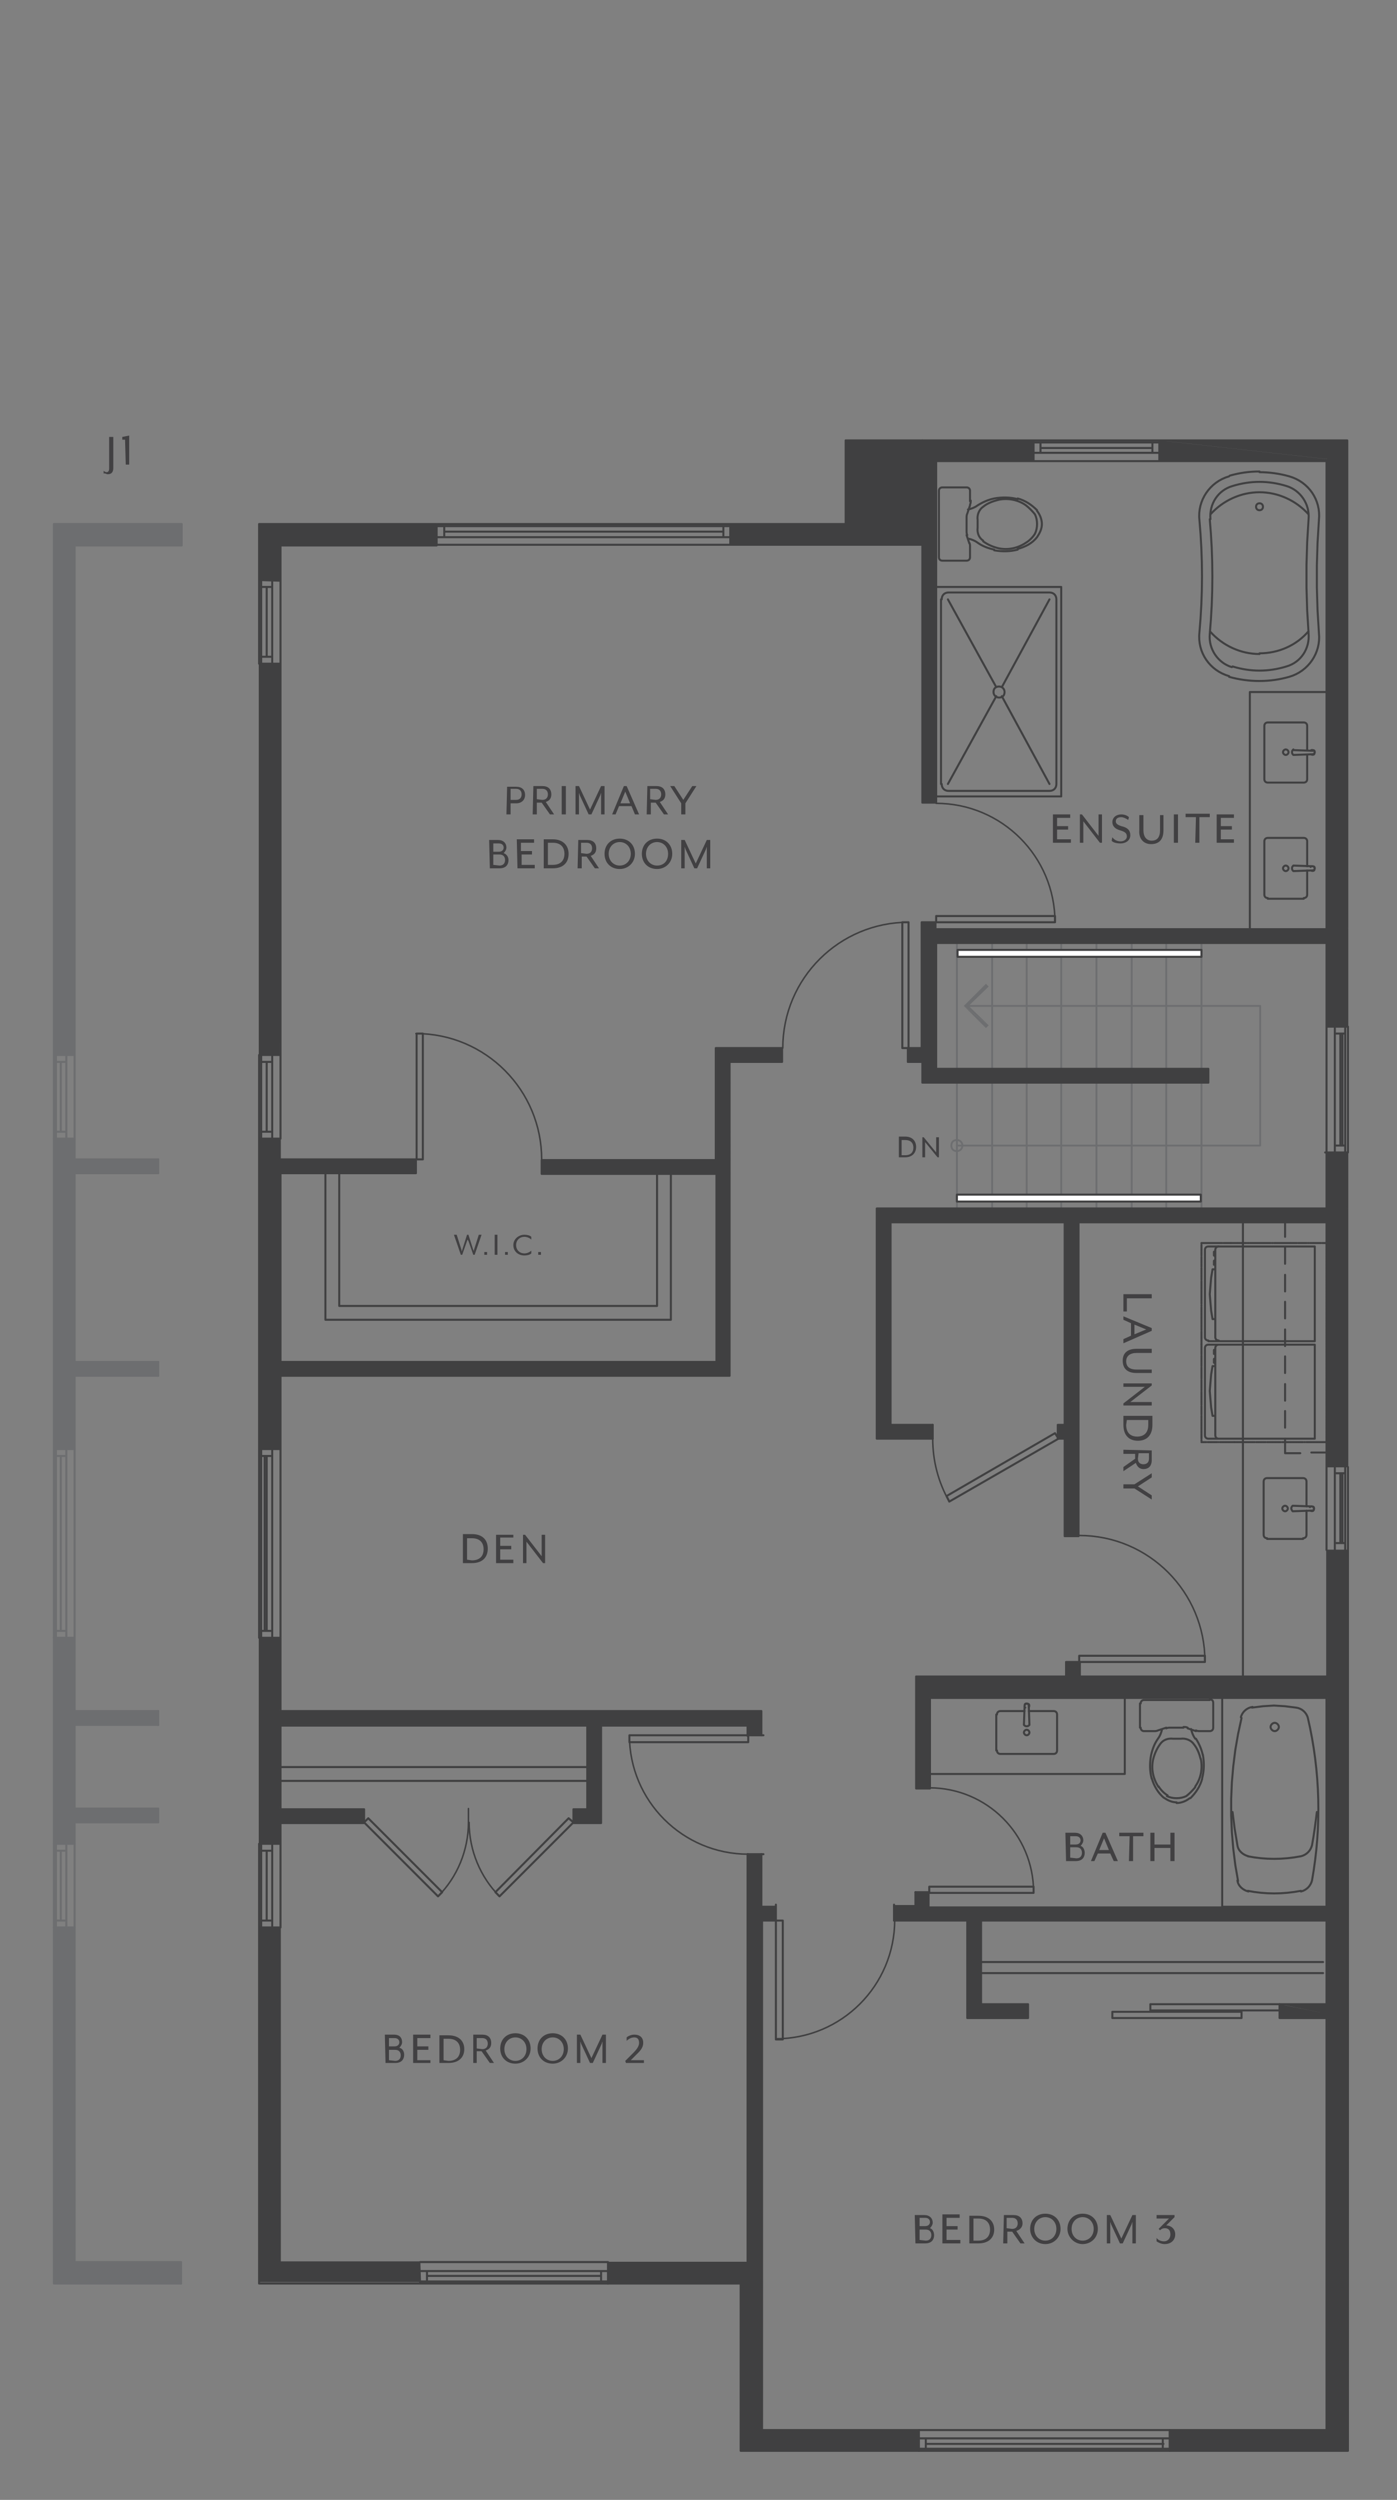 <?xml version="1.0" encoding="UTF-8"?> <svg xmlns="http://www.w3.org/2000/svg" xmlns:xlink="http://www.w3.org/1999/xlink" version="1.1" id="Layer_1" x="0px" y="0px" viewBox="0 0 202.2 361.6" style="enable-background:new 0 0 202.2 361.6;" xml:space="preserve"><rect x="0" y="0" width="202.2" height="361.6" fill="#808080" stroke="none"/> <style type="text/css"> .st0{fill:none;stroke:#6D6E70;stroke-width:0.267;stroke-linecap:round;stroke-linejoin:round;stroke-miterlimit:10;} .st1{fill:none;stroke:#404041;stroke-width:0.294;stroke-linecap:round;stroke-linejoin:round;stroke-miterlimit:10;} .st2{fill:none;} .st3{fill:none;stroke:#404041;stroke-width:0.223;stroke-linecap:round;stroke-linejoin:round;stroke-miterlimit:10;} .st4{fill:#FFFFFF;} .st5{clip-path:url(#SVGID_00000161613052073874229160000013814070302124100785_);fill:none;} .st6{clip-path:url(#SVGID_00000024698584956415629900000002907137096482956468_);fill:none;stroke:#6D6E70;stroke-width:0.294;stroke-linecap:round;stroke-linejoin:round;stroke-miterlimit:10;} .st7{clip-path:url(#SVGID_00000023962697401009809180000004320201100872709304_);fill:none;} .st8{clip-path:url(#SVGID_00000139252748400288042210000008035169469182216073_);fill:none;stroke:#6D6E70;stroke-width:0.294;stroke-linecap:round;stroke-linejoin:round;stroke-miterlimit:10;} .st9{clip-path:url(#SVGID_00000164473831232887609080000006769961369158829498_);fill:none;} .st10{clip-path:url(#SVGID_00000126319365100001433190000015009984241017239979_);fill:none;stroke:#6D6E70;stroke-width:0.294;stroke-linecap:round;stroke-linejoin:round;stroke-miterlimit:10;} .st11{clip-path:url(#SVGID_00000008847987040614947750000009042349897014144683_);fill:none;} .st12{clip-path:url(#SVGID_00000044157090082359327300000014546134557192512676_);fill:none;stroke:#6D6E70;stroke-width:0.294;stroke-linecap:round;stroke-linejoin:round;stroke-miterlimit:10;} .st13{fill:#414042;} .st14{fill:#6D6E70;} .st15{fill:#404041;} </style> <path class="st0" d="M158.7,156.6v18.2 M163.8,156.6v18.2 M168.8,156.6v18.2 M173.9,156.6v18.2 M153.6,156.6v18.2 M143.6,156.6v18.2 M148.6,156.6v18.2 M138.5,156.6v18.2 M158.7,154.6v-18.2 M153.6,154.6v-18.2 M148.6,154.6v-18.2 M143.6,154.6v-18.2 M138.5,154.6 v-18.2 M163.8,154.6v-18.2 M168.8,154.6v-18.2 M173.9,154.6v-18.2"></path> <g> <g> <path class="st1" d="M112.3,277.8h-2v73.7H133v3h-25.8v-24.2H88v-3h20.2v-59.1 M129.4,277.8H140v14.1h8.8v-2H142v-12.1h50v12.1 h-6.8v2h6.8v59.6h-22.7v3h25.8V224.3h-3v18.2h-35.8v-2.1h-2v2.1h-21.7v16.2h2v-13.1H192v30.3h-57.6v-2"></path> </g> </g> <path class="st2" d="M149.6,63.7h-16.1l16.1,3V63.7L149.6,63.7z M133.5,63.7l16.1,3h-16.1V63.7L133.5,63.7z"></path> <path class="st2" d="M195.1,63.7h-27.2l27.2,3V63.7L195.1,63.7z M167.8,63.7l27.2,3h-27.2V63.7L167.8,63.7z"></path> <path class="st2" d="M135.5,66.7h-2l2,9.1V66.7L135.5,66.7z M133.5,66.7l2,9.1h-2V66.7L133.5,66.7z"></path> <path class="st2" d="M135.5,75.8h-29.8l29.8,3.1V75.8L135.5,75.8z M105.7,75.8l29.8,3.1h-29.8V75.8L105.7,75.8z"></path> <path class="st2" d="M63.3,75.8H37.5l25.7,3.1L63.3,75.8L63.3,75.8z M37.5,75.8l25.7,3.1H37.5V75.8L37.5,75.8z"></path> <path class="st2" d="M40.6,78.8h-3l3,5.1V78.8L40.6,78.8z M37.5,78.8l3,5.1h-3V78.8L37.5,78.8z"></path> <path class="st2" d="M135.5,78.8h-2l2,37.3V78.8L135.5,78.8z M133.5,78.8l2,37.3h-2V78.8L133.5,78.8z"></path> <path class="st2" d="M195.1,66.7h-3l3,67.7V66.7L195.1,66.7z M192,66.7l3,67.7h-3V66.7L192,66.7z"></path> <path class="st2" d="M135.5,133.4h-2l2,1V133.4L135.5,133.4z M133.5,133.4l2,1h-2V133.4L133.5,133.4z"></path> <path class="st2" d="M195.1,134.4h-61.6l61.6,2V134.4L195.1,134.4z M133.5,134.4l61.6,2h-61.6V134.4L133.5,134.4z"></path> <path class="st2" d="M195.1,136.4h-3l3,12.1V136.4L195.1,136.4z M192,136.4l3,12.1h-3V136.4L192,136.4z"></path> <path class="st2" d="M135.5,136.4h-2l2,15.1V136.4L135.5,136.4z M133.5,136.4l2,15.1h-2V136.4L133.5,136.4z"></path> <path class="st2" d="M40.6,96h-3l3,56.6V96L40.6,96z M37.5,96l3,56.6h-3V96L37.5,96z"></path> <path class="st2" d="M135.5,151.5h-4l4,2V151.5L135.5,151.5z M131.4,151.5l4,2h-4V151.5L131.4,151.5z"></path> <path class="st2" d="M113.3,151.5h-9.6l9.6,2V151.5L113.3,151.5z M103.7,151.5l9.6,2h-9.6V151.5L103.7,151.5z"></path> <path class="st2" d="M135.5,153.6h-2l2,1V153.6L135.5,153.6z M133.5,153.6l2,1h-2V153.6L133.5,153.6z"></path> <path class="st2" d="M174.9,154.6h-41.4l41.4,2V154.6L174.9,154.6z M133.5,154.6l41.4,2h-41.4V154.6L133.5,154.6z"></path> <path class="st2" d="M105.7,153.6h-2l2,14.1V153.6L105.7,153.6z M103.7,153.6l2,14.1h-2V153.6L103.7,153.6z"></path> <path class="st2" d="M40.6,164.7h-3l3,3V164.7L40.6,164.7z M37.5,164.7l3,3h-3V164.7L37.5,164.7z"></path> <path class="st2" d="M105.7,167.7H78.4l27.3,2V167.7L105.7,167.7z M78.4,167.7l27.3,2H78.4V167.7L78.4,167.7z"></path> <path class="st2" d="M60.3,167.7H37.5l22.7,2L60.3,167.7L60.3,167.7z M37.5,167.7l22.7,2H37.5V167.7L37.5,167.7z"></path> <path class="st2" d="M195.1,166.7h-3l3,8.1V166.7L195.1,166.7z M192,166.7l3,8.1h-3V166.7L192,166.7z"></path> <path class="st2" d="M195.1,174.8h-68.2l68.2,2V174.8L195.1,174.8z M126.9,174.8l68.1,2h-68.2L126.9,174.8L126.9,174.8z"></path> <path class="st2" d="M105.7,169.7h-2l2,27.2V169.7L105.7,169.7z M103.7,169.7l2,27.2h-2V169.7L103.7,169.7z"></path> <path class="st2" d="M40.6,169.7h-3l3,27.2V169.7L40.6,169.7z M37.5,169.7l3,27.2h-3V169.7L37.5,169.7z"></path> <path class="st2" d="M105.7,197H37.5l68.1,2L105.7,197L105.7,197z M37.5,197l68.1,2H37.5V197L37.5,197z"></path> <path class="st2" d="M128.9,176.8h-2l2,29.3V176.8L128.9,176.8z M126.9,176.8l2,29.3h-2L126.9,176.8L126.9,176.8z"></path> <path class="st2" d="M156.2,176.8h-2l2,29.3V176.8L156.2,176.8z M154.2,176.8l2,29.3h-2V176.8L154.2,176.8z"></path> <path class="st2" d="M135,206.1L135,206.1h-8.1H135L135,206.1z M135,206.1h-8.1h2H135L135,206.1z"></path> <path class="st2" d="M135,206.1h-8.1l8.1,2V206.1L135,206.1z M126.9,206.1l8.1,2h-8.1V206.1L126.9,206.1z"></path> <path class="st2" d="M156.2,206.1h-3l3,2V206.1L156.2,206.1z M153.2,206.1l3,2h-3V206.1L153.2,206.1z"></path> <path class="st2" d="M40.6,199h-3l3,10.6V199L40.6,199z M37.5,199l3,10.6h-3V199L37.5,199z"></path> <path class="st2" d="M195.1,176.8h-3l3,35.3V176.8L195.1,176.8z M192,176.8l3,35.3h-3V176.8L192,176.8z"></path> <path class="st2" d="M156.2,208.1h-2l2,14.1V208.1L156.2,208.1z M154.2,208.1l2,14.1h-2V208.1L154.2,208.1z"></path> <path class="st2" d="M195.1,224.3h-3l3,18.2V224.3L195.1,224.3z M192,224.3l3,18.2h-3V224.3L192,224.3z"></path> <path class="st2" d="M156.2,240.3h-2l2,2.1V240.3L156.2,240.3z M154.2,240.3l2,2.1h-2V240.3L154.2,240.3z"></path> <path class="st2" d="M195.1,242.4h-62.6l62.6,3.1V242.4L195.1,242.4z M132.5,242.4l62.6,3.1h-62.6V242.4L132.5,242.4z"></path> <path class="st2" d="M40.6,236.9h-3l3,10.6V236.9L40.6,236.9z M37.5,236.9l3,10.6h-3V236.9L37.5,236.9z"></path> <path class="st2" d="M110.2,247.5H37.5l72.7,2V247.5L110.2,247.5z M37.5,247.5l72.7,2H37.5V247.5L37.5,247.5z"></path> <path class="st2" d="M87,249.5L87,249.5H37.5H87L87,249.5z M87,249.5H37.5h70.7H87L87,249.5z"></path> <path class="st2" d="M110.2,249.5h-2l2,1.5V249.5L110.2,249.5z M108.2,249.5l2,1.5h-2V249.5L108.2,249.5z"></path> <path class="st2" d="M134.5,245.5h-2l2,13.1V245.5L134.5,245.5z M132.5,245.5l2,13.1h-2V245.5L132.5,245.5z"></path> <path class="st2" d="M87,249.5h-2l2,12.1V249.5L87,249.5z M85,249.5l2,12.1h-2V249.5L85,249.5z"></path> <path class="st2" d="M40.6,249.5h-3l3,12.1V249.5L40.6,249.5z M37.5,249.5l3,12.1h-3V249.5L37.5,249.5z"></path> <path class="st2" d="M87,261.6h-4l4,2V261.6L87,261.6z M83,261.6l4,2h-4V261.6L83,261.6z"></path> <path class="st2" d="M52.7,261.6H37.5l15.1,2L52.7,261.6L52.7,261.6z M37.5,261.6l15.1,2H37.5V261.6L37.5,261.6z"></path> <path class="st2" d="M40.6,263.6h-3l3,3V263.6L40.6,263.6z M37.5,263.6l3,3h-3V263.6L37.5,263.6z"></path> <path class="st2" d="M110.2,268.2h-2l2,7.6V268.2L110.2,268.2z M108.2,268.2l2,7.6h-2V268.2L108.2,268.2z"></path> <path class="st2" d="M195.1,245.5h-3l3,30.3V245.5L195.1,245.5z M192,245.5l3,30.3h-3V245.5L192,245.5z"></path> <path class="st2" d="M134.5,273.7h-2l2,2V273.7L134.5,273.7z M132.5,273.7l2,2h-2V273.7L132.5,273.7z M134.5,275.8h-2h-3.1H134.5 L134.5,275.8z"></path> <path class="st2" d="M132.5,275.8h2H132.5z"></path> <path class="st2" d="M195.1,275.8h-3H195.1L195.1,275.8z M192,275.8h3h-60.6H192L192,275.8z"></path> <path class="st2" d="M129.4,275.8h5.1H129.4L129.4,275.8z M134.5,275.8L134.5,275.8h-5.1H134.5L134.5,275.8z"></path> <path class="st2" d="M112.3,275.8h-4l4,2V275.8L112.3,275.8z M108.2,275.8l4,2h-4V275.8L108.2,275.8z"></path> <path class="st2" d="M129.4,277.8H140H129.4z"></path> <path class="st2" d="M195.1,275.8h-65.6l65.6,2V275.8L195.1,275.8z M129.4,275.8l65.6,2h-65.6V275.8L129.4,275.8z"></path> <path class="st2" d="M140,277.8h55H140L140,277.8z M195.1,277.8L195.1,277.8h-55H195.1L195.1,277.8z"></path> <path class="st2" d="M195.1,277.8h-3l3,12.1V277.8L195.1,277.8z M192,277.8l3,12.1h-3V277.8L192,277.8z"></path> <path class="st2" d="M142.1,277.8h-2l2,12.1V277.8L142.1,277.8z M140,277.8l2,12.1h-2V277.8L140,277.8z"></path> <path class="st2" d="M195.1,289.9h-3H195.1L195.1,289.9z M192,289.9h3h-9.8H192L192,289.9z"></path> <path class="st2" d="M148.9,289.9L148.9,289.9H140H148.9L148.9,289.9z M148.9,289.9H140h2H148.9L148.9,289.9z"></path> <path class="st2" d="M148.9,289.9H140l8.8,2L148.9,289.9L148.9,289.9z M140,289.9l8.8,2H140V289.9L140,289.9z"></path> <path class="st2" d="M145.9,291.9h3H145.9z"></path> <path class="st2" d="M195.1,289.9h-9.8l9.8,2V289.9L195.1,289.9z M185.2,289.9l9.8,2h-9.8V289.9L185.2,289.9z"></path> <path class="st2" d="M148.9,291.9H140H148.9L148.9,291.9z M140,291.9h8.8h-3H140L140,291.9z"></path> <path class="st2" d="M110.2,277.8h-2l2,49.5V277.8L110.2,277.8z M108.2,277.8l2,49.5h-2V277.8L108.2,277.8z"></path> <path class="st2" d="M40.6,278.8h-3l3,48.5V278.8L40.6,278.8z M37.5,278.8l3,48.5h-3V278.8L37.5,278.8z"></path> <path class="st2" d="M110.2,327.2H88l22.2,3V327.2L110.2,327.2z M88,327.2l22.2,3H88V327.2L88,327.2z"></path> <path class="st2" d="M60.8,327.2H37.5l23.2,3L60.8,327.2L60.8,327.2z M37.5,327.2l23.2,3H37.5V327.2L37.5,327.2z"></path> <path class="st2" d="M195.1,291.9h-3l3,59.6V291.9L195.1,291.9z M192,291.9l3,59.6h-3V291.9L192,291.9z"></path> <path class="st2" d="M110.2,330.3h-3l3,21.2V330.3L110.2,330.3z M107.2,330.3l3,21.2h-3V330.3L107.2,330.3z"></path> <path class="st2" d="M195.1,351.5h-25.8l25.8,3V351.5L195.1,351.5z M169.3,351.5l25.8,3h-25.8V351.5L169.3,351.5z"></path> <path class="st2" d="M133,351.5h-25.8l25.8,3V351.5L133,351.5z M107.2,351.5l25.8,3h-25.8V351.5L107.2,351.5z"></path> <g> <g> <path class="st1" d="M60.8,330.3H37.5v-51.5h3v48.5h20.2L60.8,330.3 M110.2,251v-3.5H40.6v-10.6h-3v29.8h3v-3h12.1v-2H40.6v-12.1 H85v12.1h-2v2h4v-14.1h21.2v1.5 M37.5,209.6v-44.9h3v3h19.7v2H40.6V197h63.1v-27.2H78.4v-2h25.2v-16.2h9.6v2h-7.6V199h-65v10.6 H37.5 M40.6,96h-3v56.6h3V96z M37.5,83.9v-8.1h25.7v3.1H40.6V84L37.5,83.9 M105.7,78.8h27.8v37.3h2V66.7h14.1v-3h-16.1v12.1h-27.8 V78.8 M135.5,154.6v-18.2H192v12.1h3V63.7h-27.2v3H192v67.7h-56.6v-1h-2v18.2h-2v2h4 M135,206.1h-6.1v-29.3h25.2v29.3h-1v2h1v14.1 h2v-45.4H192v35.3h3v-45.4h-3.2 M135.5,154.6h39.4v2h-41.4v-3 M169.3,354.5H133 M168.3,352.7v1.5 M134,354.2v-1.5 M134,353.5h34.4 M169.3,354.2H133 M133,352.7h36.3 M133,351.5h36.3 M88,330.3H60.8 M87,328.5v1.5 M61.8,330v-1.5 M61.8,329.2H87 M88,330H60.8 M60.8,328.5H88 M60.8,327.2H88 M37.5,278.8v-12.1 M39.4,277.8h-1.5 M37.8,267.7h1.5 M38.6,267.7v10.1 M37.8,278.8v-12.1 M39.4,266.7v12.1 M40.6,266.7v12.1 M37.5,236.9v-27.2 M38.3,235.9v-25.2 M39.4,235.9h-1.5 M37.8,210.6h1.5 M38.6,210.6v25.2 M37.8,236.9v-27.2 M39.4,209.6v27.2 M40.6,209.6v27.2 M37.5,164.7v-12.1 M39.4,163.7h-1.5 M37.8,153.6h1.5 M38.6,153.6v10.1 M37.8,164.7v-12.1 M39.4,152.6v12.1 M40.6,152.6v12.1 M37.5,96V83.9 M39.4,95h-1.5 M37.8,84.9h1.5 M38.6,84.9V95 M37.8,96V83.9 M39.4,83.9V96 M40.6,83.9V96 M195.1,224.3v-12.1 M194.3,223.2v-10.1 M193.2,223.2h1.5 M194.7,213.1h-1.5 M194,213.1v10.1 M194.7,224.3v-12.1 M193.2,212.1v12.1 M192,212.1v12.1 M195.1,166.7v-18.2 M194.3,165.7v-16.2 M193.2,165.7h1.5 M194.7,149.5 h-1.5 M194,149.5v16.2 M194.7,166.7v-18.2 M193.2,148.5v18.2 M192,148.5v18.2 M167.8,63.7h-18.2 M166.8,65.5V64 M150.6,64v1.5 M150.6,64.8h16.2 M167.8,64h-18.2 M149.6,65.5h18.2 M149.6,66.7h18.2 M105.7,75.8H63.3 M104.7,77.7v-1.5 M64.3,76.1v1.5 M64.3,76.9h40.4 M105.7,76.1H63.3 M63.3,77.7h42.4 M63.3,78.8h42.4 M108.2,251H91.1v1h17.2v-1H108.2z"></path> </g> </g> <path class="st3" d="M91.1,251c0,9.5,7.7,17.2,17.2,17.2"></path> <path class="st1" d="M108.2,251h2.3 M108.2,268.2h2.3 M52.7,263.6l10.7,10.7l0.6-0.6L53.3,263L52.7,263.6"></path> <path class="st3" d="M63.4,274.3c2.8-2.8,4.4-6.7,4.4-10.7"></path> <rect x="134.5" y="272.9" class="st1" width="15.1" height="0.9"></rect> <path class="st3" d="M149.6,273.7c0-8.4-6.8-15.1-15.1-15.1"></path> <path class="st1" d="M134.5,273.7h-2 M83,263.6l-10.7,10.7l-0.6-0.6L82.3,263L83,263.6"></path> <path class="st3" d="M67.9,263.6c0,4,1.6,7.9,4.4,10.7 M67.8,263.6v-2"></path> <rect x="112.3" y="277.8" class="st1" width="1" height="17.2"></rect> <path class="st3" d="M112.3,294.9c9.5,0,17.2-7.7,17.2-17.2"></path> <path class="st1" d="M112.3,277.8v-2.3 M129.4,277.8v-2.3 M153.2,208.1l-15.8,9.1l-0.4-0.8l15.7-9.1L153.2,208.1"></path> <path class="st3" d="M135,208.1c0,3.2,0.8,6.3,2.4,9.1"></path> <path class="st1" d="M135,208.1v-2 M60.3,149.5h0.9v18.2h-0.9V149.5z"></path> <path class="st3" d="M78.4,167.7c0-10-8.1-18.2-18.2-18.2"></path> <rect x="135.5" y="132.5" class="st1" width="17.2" height="0.9"></rect> <path class="st3" d="M152.7,133.4c0-9.5-7.7-17.2-17.2-17.2"></path> <rect x="156.2" y="239.5" class="st1" width="18.2" height="0.9"></rect> <path class="st3" d="M174.4,240.3c0-10-8.1-18.2-18.2-18.2"></path> <rect x="130.6" y="133.4" class="st1" width="0.9" height="18.2"></rect> <path class="st3" d="M131.5,133.4c-10,0-18.2,8.1-18.2,18.2"></path> <path class="st1" d="M185.2,290.8h-18.7v-0.9h18.7V290.8z M179.7,291.9H161V291h18.7V291.9z"></path> <path class="st2" d="M142.7,148.7l0.4-0.4l-3.6-2.8L142.7,148.7L142.7,148.7z M143.1,148.3l-3.6-2.8h0.7L143.1,148.3L143.1,148.3z M139.5,145.5h0.7l2.5-3.2L139.5,145.5L139.5,145.5z M140.2,145.5l2.5-3.2l0.4,0.4L140.2,145.5L140.2,145.5z"></path> <path class="st0" d="M139.3,165.7c0-0.4-0.3-0.8-0.8-0.8s-0.8,0.3-0.8,0.8s0.3,0.8,0.8,0.8S139.3,166.1,139.3,165.7 M138.5,165.7 h43.9v-20.2h-42.6"></path> <line class="st2" x1="173.9" y1="172.8" x2="173.9" y2="173.8"></line> <path class="st4" d="M138.5,172.8v1l35.3-1H138.5z M138.5,173.8l35.3-1v1H138.5z"></path> <path class="st2" d="M138.5,172.8v1l35.3-1H138.5L138.5,172.8z M138.5,173.8l35.3-1v1H138.5L138.5,173.8z"></path> <rect x="138.5" y="172.8" class="st1" width="35.3" height="1"></rect> <line class="st2" x1="173.9" y1="138.4" x2="173.9" y2="137.4"></line> <path class="st4" d="M138.5,138.4v-1l35.3,1H138.5z M138.5,137.4l35.3,1v-1H138.5z"></path> <path class="st2" d="M138.5,138.4v-1l35.3,1H138.5L138.5,138.4z M138.5,137.4l35.3,1v-1H138.5L138.5,137.4z"></path> <path class="st1" d="M173.9,137.4h-35.3v1h35.3V137.4z M153.6,115.2h-18.2V84.9h18.2V115.2z M136.3,113.4c0,0.6,0.4,1,1,1 M136.2,113.4V86.7 M137.3,85.7c-0.6,0-1,0.4-1,1 M137.2,85.7h14.6 M152.9,86.7c0-0.6-0.4-1-1-1 M152.9,86.7v26.7 M151.9,114.4 c0.6,0,1-0.4,1-1 M151.9,114.4h-14.6 M151.9,113.4l-6.9-12.7 M144.2,99.4l-7-12.7 M151.9,86.7L145,99.4 M144.2,100.7l-7,12.7 M143.8,100.1c0,0.4,0.3,0.8,0.8,0.8s0.8-0.3,0.8-0.8c0-0.4-0.3-0.8-0.8-0.8S143.8,99.6,143.8,100.1 M134.5,256.6h28.3 M148.9,247.5 h3.5 M153,248c0-0.3-0.2-0.5-0.5-0.5 M153,248v5.2 M152.5,253.7c0.3,0,0.5-0.2,0.5-0.5 M152.5,253.7h-7.7 M144.3,253.2 c0,0.3,0.2,0.5,0.5,0.5 M144.2,253.2V248 M144.8,247.5c-0.3,0-0.5,0.2-0.5,0.5 M144.8,247.5h3.5 M148.9,246.7c0-0.1-0.1-0.3-0.3-0.3 s-0.3,0.1-0.3,0.3 M148.3,246.7l-0.1,2.8 M148.9,246.7l0.1,2.8 M148.2,249.5c0.1,0.1,0.2,0.2,0.4,0.2s0.3-0.1,0.4-0.2 M148.9,247 c0.1-0.2,0.1-0.4,0-0.5s-0.4-0.1-0.5,0s-0.2,0.4,0,0.5 M149,250.6c0-0.2-0.2-0.4-0.4-0.4s-0.4,0.2-0.4,0.4s0.2,0.4,0.4,0.4 S149,250.8,149,250.6 M179.7,248.5l-0.5,2.3l-0.4,2.3l-0.3,2.4l-0.2,2.3l-0.1,2.4v2.4l0.1,2.4l0.2,2.4l0.3,2.4l0.4,2.3 M181.3,246.9 c-0.8,0.1-1.5,0.7-1.7,1.5 M187.6,247l-1.6-0.2l-1.6-0.1l-1.6,0.1l-1.6,0.2 M189.3,248.5c-0.2-0.8-0.9-1.4-1.7-1.5 M189.9,272 c1.4-7.8,1.2-15.8-0.6-23.5 M188.3,273.6c0.8-0.2,1.4-0.8,1.6-1.6 M180.6,273.5c2.5,0.5,5.1,0.5,7.7,0 M179.1,272 c0.1,0.8,0.8,1.4,1.6,1.6 M184.5,249.2c-0.3,0-0.6,0.3-0.6,0.6s0.3,0.6,0.6,0.6s0.6-0.3,0.6-0.6S184.8,249.2,184.5,249.2 M176.9,245.5H192v30.3h-15.1V245.5z M189.9,266.9c0.3-1.6,0.5-3.2,0.7-4.8 M188.3,268.5c0.8-0.2,1.4-0.8,1.6-1.6 M180.6,268.5 c2.5,0.5,5.1,0.5,7.7,0 M179.1,266.9c0.1,0.8,0.8,1.4,1.6,1.6 M178.4,262.1l0.3,2.4l0.4,2.4 M180.9,134.4v-34.3 M167.9,252.3 c-0.5,0.7-0.8,1.4-1,2.2 M166.9,254.5c-0.3,1.4,0,2.8,0.8,4 M167.7,258.4c0.3,0.5,0.8,1,1.3,1.3 M168.9,259.8 c0.4,0.2,0.9,0.3,1.4,0.3 M170.3,260.1c0.5,0,1-0.1,1.4-0.3 M171.7,259.8c0.5-0.4,0.9-0.8,1.3-1.3 M173,258.4c0.8-1.1,1.1-2.6,0.8-4 M173.8,254.5c-0.2-0.8-0.5-1.6-1-2.2 M172.8,252.3c-0.4-0.6-1.2-0.9-1.9-0.8 M170.9,251.5h-1.1 M169.8,251.5 c-0.8-0.1-1.5,0.2-1.9,0.8 M172.4,250.1c0.1,0.5,0.3,1,0.6,1.4 M174.1,253.9c-0.2-0.9-0.5-1.6-1-2.4 M174,257.2 c0.3-1.1,0.3-2.3,0.1-3.4 M172.3,260.1c0.8-0.8,1.4-1.7,1.7-2.8 M170.3,260.8c0.7,0,1.4-0.3,1.9-0.7 M168.4,260 c0.6,0.4,1.2,0.7,1.9,0.7 M166.7,257.2c0.3,1.1,0.9,2.1,1.7,2.8 M166.6,253.9c-0.2,1.1-0.2,2.3,0.1,3.4 M167.6,251.5 c-0.5,0.7-0.8,1.5-1,2.4 M167.6,251.5c0.3-0.4,0.5-0.9,0.6-1.4 M169.4,249.9c-0.2,0-0.4,0-0.6,0.1 M169.4,249.9h1.9 M171.9,249.9 c-0.2-0.1-0.4-0.1-0.6-0.1 M171.9,250l1.2,0.4 M173.1,250.3c0.2,0.1,0.4,0.1,0.6,0.1 M173.6,250.4h1.5 M175.1,250.4 c0.3,0,0.5-0.2,0.5-0.5 M175.6,249.9v-3.5 M175.6,246.3c0-0.3-0.2-0.5-0.5-0.5 M175.1,245.9h-9.6 M165.6,245.9 c-0.3,0-0.5,0.2-0.5,0.5 M165,246.4v3.5 M165.1,249.9c0,0.3,0.2,0.5,0.5,0.5 M165.5,250.4h1.5 M167,250.4c0.2,0,0.4,0,0.6-0.1 M167.6,250.3l1.2-0.4 M162.8,256.6v-11.1 M180.9,100.1H192 M179.9,176.8v65.6 M142.3,78.3c0.7,0.5,1.4,0.8,2.2,1 M144.5,79.3 c1.4,0.3,2.8,0,4-0.8 M148.5,78.5c0.5-0.3,1-0.8,1.3-1.3 M149.8,77.2c0.2-0.4,0.3-0.9,0.3-1.4 M150.1,75.8c0-0.5-0.1-1-0.3-1.4 M149.8,74.4c-0.4-0.5-0.8-0.9-1.3-1.3 M148.5,73.1c-1.1-0.8-2.6-1.1-4-0.8 M144.5,72.3c-0.8,0.2-1.6,0.5-2.2,1 M142.3,73.3 c-0.6,0.4-0.9,1.2-0.8,1.9 M141.5,75.3v1.1 M141.5,76.3c-0.1,0.8,0.2,1.5,0.8,1.9 M140.1,73.7c0.5-0.1,1-0.3,1.4-0.6 M143.9,72.1 c-0.9,0.2-1.6,0.5-2.4,1 M147.3,72.2c-1.1-0.3-2.3-0.3-3.4-0.1 M150.1,73.8c-0.8-0.8-1.7-1.4-2.8-1.7 M150.8,75.8 c0-0.7-0.3-1.4-0.7-1.9 M150.1,77.7c0.4-0.6,0.7-1.2,0.7-1.9 M147.3,79.4c1.1-0.3,2.1-0.8,2.8-1.7 M143.9,79.6 c1.1,0.2,2.3,0.2,3.4-0.1 M141.5,78.5c0.7,0.5,1.5,0.8,2.4,1 M141.5,78.5c-0.4-0.3-0.9-0.5-1.4-0.6 M139.9,76.8c0,0.2,0,0.4,0.1,0.6 M139.9,76.8v-1.9 M140,74.3c-0.1,0.2-0.1,0.4-0.1,0.6 M140,74.3l0.4-1.2 M140.4,73c0.1-0.2,0.1-0.4,0.1-0.6 M140.4,72.5V71 M140.4,71c0-0.3-0.2-0.5-0.5-0.5 M139.9,70.5h-3.5 M136.4,70.5c-0.3,0-0.5,0.2-0.5,0.5 M135.9,71v9.6 M135.9,80.6 c0,0.3,0.2,0.5,0.5,0.5 M136.4,81.1h3.5 M139.9,81.1c0.3,0,0.5-0.2,0.5-0.5 M140.4,80.6v-1.5 M140.4,79.1c0-0.2,0-0.4-0.1-0.6 M140.3,78.6l-0.4-1.2 M182.3,68.2c-1.5,0-2.9,0.2-4.3,0.6 M177.9,68.9c-2.8,0.8-4.6,3.5-4.3,6.3 M173.6,91.5 c0.5-5.4,0.5-10.9,0-16.3 M173.6,91.5c-0.3,2.9,1.5,5.5,4.3,6.3 M177.9,97.9c1.4,0.4,2.9,0.6,4.3,0.6 M182.3,98.5 c1.5,0,2.9-0.2,4.3-0.6 M186.6,97.9c2.8-0.8,4.6-3.5,4.3-6.3 M190.9,75.2l-0.2,3.3l-0.1,3.3V85l0.1,3.3l0.2,3.3 M190.9,75.2 c0.3-2.9-1.5-5.5-4.3-6.3 M186.6,68.9c-1.4-0.4-2.9-0.6-4.3-0.6 M186.2,70.3c-1.3-0.4-2.6-0.6-3.9-0.6 M182.3,69.7 c-1.3,0-2.6,0.2-3.9,0.6 M178.4,70.3c-2.1,0.6-3.4,2.6-3.2,4.8 M175.1,91.7c0.5-5.5,0.5-11.1,0-16.6 M175.1,91.7 c-0.2,2.2,1.2,4.2,3.2,4.8 M178.4,96.4c1.3,0.4,2.6,0.6,3.9,0.6 M175.2,91.4c1.8,2,4.4,3.2,7.1,3.2 M182.3,97c1.3,0,2.6-0.2,3.9-0.6 M182.3,94.5c2.7,0,5.3-1.1,7.1-3.2 M186.2,96.4c2.1-0.6,3.4-2.6,3.2-4.8 M189.4,75.1l-0.2,3.3l-0.1,3.3V85l0.1,3.3l0.2,3.3 M189.4,75.1c0.2-2.2-1.2-4.2-3.2-4.8 M182.3,71.2c-2.7,0-5.3,1.2-7.1,3.2 M189.4,74.4c-1.8-2-4.4-3.2-7.1-3.2 M182.3,73.8 c0.3,0,0.5-0.2,0.5-0.5s-0.2-0.5-0.5-0.5s-0.5,0.2-0.5,0.5C181.8,73.6,182,73.8,182.3,73.8 M190.3,180.3V194h-15.4 M174.4,193.4 c0,0.3,0.2,0.5,0.5,0.5 M174.4,193.5v-12.6 M174.9,180.3c-0.3,0-0.5,0.2-0.5,0.5 M174.9,180.3h15.4 M192,179.8L192,179.8 M192,179.9 L192,179.9 M192,180L192,180 M192,180.1L192,180.1 M192,180.2L192,180.2 M192,180.3L192,180.3 M192,180.4L192,180.4 M192,180.4 L192,180.4 M192,180.6L192,180.6 M192,180.6L192,180.6 M192,180.7L192,180.7 M192,180.8L192,180.8 M192,180.9L192,180.9 M192,181 L192,181 M192,181.1L192,181.1 M192,181.2L192,181.2 M192,181.3L192,181.3 M192,181.4L192,181.4 M192,181.5L192,181.5 M192,181.6 L192,181.6 M192,181.7L192,181.7 M192,181.8L192,181.8 M192,181.9L192,181.9 M192,182L192,182 M192,182.1L192,182.1 M192,182.2 L192,182.2 M192,182.3L192,182.3 M192,182.4L192,182.4 M192,182.4L192,182.4 M192,182.5L192,182.5 M192,182.6L192,182.6 M192,182.7 L192,182.7 M192,182.8L192,182.8 M192,182.9L192,182.9 M192,183L192,183 M192,183.1L192,183.1 M192,183.2L192,183.2 M192,183.3 L192,183.3 M192,183.4L192,183.4 M192,183.5L192,183.5 M192,183.6L192,183.6 M192,183.7L192,183.7 M192,183.8L192,183.8 M192,183.9 L192,183.9 M192,183.9L192,183.9 M192,184.1L192,184.1"></path> <path class="st1" d="M192,184.2L192,184.2 M192,184.2L192,184.2 M192,184.4L192,184.4 M192,184.4L192,184.4 M192,184.5L192,184.5 M192,184.6L192,184.6 M192,184.7L192,184.7 M192,184.8L192,184.8 M192,184.9L192,184.9 M192,185L192,185 M192,185.1L192,185.1 M192,185.2L192,185.2 M192,185.3L192,185.3 M192,185.4L192,185.4 M192,185.5L192,185.5 M192,185.6L192,185.6 M192,185.7L192,185.7 M192,185.8L192,185.8 M192,185.9L192,185.9 M192,185.9L192,185.9 M192,186L192,186 M192,186.1L192,186.1 M192,186.2L192,186.2 M192,186.3L192,186.3 M192,186.4L192,186.4 M192,186.5L192,186.5 M192,186.6L192,186.6 M192,186.7L192,186.7 M192,186.8L192,186.8 M192,186.9L192,186.9 M192,187L192,187 M192,187.1L192,187.1 M192,187.2L192,187.2 M192,187.3L192,187.3 M192,187.4L192,187.4 M192,187.5L192,187.5 M192,187.6L192,187.6 M192,187.7L192,187.7 M192,187.7L192,187.7 M192,187.9L192,187.9 M192,187.9L192,187.9 M192,188L192,188 M192,188.1L192,188.1 M192,188.2L192,188.2 M192,188.3L192,188.3 M192,188.4L192,188.4 M192,188.5L192,188.5 M192,188.6L192,188.6 M192,188.7L192,188.7 M192,188.8L192,188.8 M192,188.9L192,188.9 M192,189L192,189 M192,189.1L192,189.1 M192,189.2L192,189.2 M192,189.3L192,189.3 M192,189.4L192,189.4 M192,189.4L192,189.4 M192,189.5L192,189.5 M192,189.6L192,189.6 M192,189.8L192,189.8 M192,189.8L192,189.8 M192,189.9L192,189.9 M192,190L192,190 M192,190.1L192,190.1 M192,190.2L192,190.2 M192,190.3L192,190.3 M192,190.4L192,190.4 M192,190.5L192,190.5 M192,190.6L192,190.6 M192,190.7L192,190.7 M192,190.8L192,190.8 M192,190.9L192,190.9 M192,191L192,191 M192,191.1L192,191.1 M192,191.2L192,191.2 M192,191.2L192,191.2 M192,191.4L192,191.4 M192,191.4L192,191.4 M192,191.5L192,191.5 M192,191.6L192,191.6 M192,191.7L192,191.7 M192,191.8L192,191.8 M192,191.9L192,191.9 M192,192L192,192 M192,192.1L192,192.1 M192,192.2L192,192.2 M192,192.3L192,192.3 M192,192.4L192,192.4 M192,192.5L192,192.5 M192,192.6L192,192.6 M192,192.7L192,192.7 M192,192.8L192,192.8 M192,192.9L192,192.9 M192,192.9L192,192.9 M192,193.1L192,193.1 M192,193.1L192,193.1 M192,193.2L192,193.2 M192,193.3L192,193.3 M192,193.4L192,193.4 M192,193.5L192,193.5 M192,193.6L192,193.6 M192,193.7L192,193.7 M192,193.8L192,193.8 M192,193.9L192,193.9 M192,194L192,194 M192,194.1L192,194.1 M192,194.2L192,194.2 M192,194.3L192,194.3 M192,194.4L192,194.4 M192,194.5L192,194.5 M192,194.6L192,194.6 M192,194.7L192,194.7 M192,194.7L192,194.7 M192,194.9L192,194.9 M192,194.9L192,194.9 M192,195L192,195 M192,195.1L192,195.1 M192,195.2L192,195.2 M192,195.3L192,195.3 M192,195.4L192,195.4 M192,195.5L192,195.5 M192,195.6L192,195.6 M192,195.7L192,195.7 M192,195.8L192,195.8 M192,195.9L192,195.9 M192,196L192,196 M192,196.1L192,196.1 M192,196.2L192,196.2 M192,196.3L192,196.3 M192,196.4L192,196.4 M192,196.4L192,196.4 M192,196.6L192,196.6 M192,196.6L192,196.6 M192,196.8L192,196.8 M192,196.8L192,196.8 M192,196.9L192,196.9 M192,197L192,197 M192,197.1L192,197.1 M192,197.2L192,197.2 M192,197.3L192,197.3 M192,197.4L192,197.4 M192,197.5L192,197.5 M192,197.6L192,197.6 M192,197.7L192,197.7 M192,197.8L192,197.8 M192,197.9L192,197.9 M192,198L192,198 M192,198.1L192,198.1 M192,198.2L192,198.2 M192,198.3L192,198.3 M192,198.4L192,198.4 M192,198.5L192,198.5 M192,198.5L192,198.5 M192,198.6L192,198.6 M192,198.7L192,198.7 M192,198.8L192,198.8 M192,198.9L192,198.9 M192,199L192,199 M192,199.1L192,199.1 M192,199.2L192,199.2 M192,199.3L192,199.3 M192,199.4L192,199.4 M192,199.5L192,199.5 M192,199.6L192,199.6 M192,199.7L192,199.7 M192,199.8L192,199.8 M192,199.9L192,199.9 M192,199.9L192,199.9 M192,200.1L192,200.1 M192,200.1L192,200.1 M192,200.2L192,200.2 M192,200.3L192,200.3 M192,200.4L192,200.4 M192,200.5L192,200.5 M192,200.6L192,200.6 M192,200.7L192,200.7 M192,200.8L192,200.8 M192,200.9L192,200.9 M192,201L192,201 M192,201.1L192,201.1 M192,201.2L192,201.2 M192,201.3L192,201.3 M192,201.4L192,201.4 M192,201.5L192,201.5 M192,201.6L192,201.6 M192,201.7L192,201.7 M192,201.8L192,201.8 M192,201.9L192,201.9 M192,202L192,202 M192,202L192,202 M192,202.1L192,202.1 M192,202.2L192,202.2 M192,202.3L192,202.3 M192,202.4L192,202.4 M192,202.5L192,202.5 M192,202.6L192,202.6 M192,202.7L192,202.7 M192,202.8L192,202.8 M192,202.9L192,202.9 M192,203L192,203"></path> <path class="st1" d="M192,203.1L192,203.1 M192,203.2L192,203.2 M192,203.3L192,203.3 M192,203.4L192,203.4 M192,203.4L192,203.4 M192,203.6L192,203.6 M192,203.6L192,203.6 M192,203.8L192,203.8 M192,203.9L192,203.9 M192,203.9L192,203.9 M192,204L192,204 M192,204.1L192,204.1 M192,204.2L192,204.2 M192,204.3L192,204.3 M192,204.4L192,204.4 M192,204.5L192,204.5 M192,204.6L192,204.6 M192,204.7L192,204.7 M192,204.8L192,204.8 M192,204.9L192,204.9 M192,205L192,205 M192,205.1L192,205.1 M192,205.2L192,205.2 M192,205.3L192,205.3 M192,205.4L192,205.4 M192,205.5L192,205.5 M192,205.5L192,205.5 M192,205.6L192,205.6 M192,205.7L192,205.7 M192,205.8L192,205.8 M192,205.9L192,205.9 M192,206L192,206 M192,206.1L192,206.1 M192,206.2L192,206.2 M192,206.3L192,206.3 M192,206.4L192,206.4 M192,206.5L192,206.5 M192,206.6L192,206.6 M192,206.7L192,206.7 M192,206.8L192,206.8 M192,206.9L192,206.9 M192,207L192,207 M192,207.1L192,207.1 M192,207.2L192,207.2 M192,207.2L192,207.2 M192,207.4L192,207.4 M192,207.4L192,207.4 M192,207.5L192,207.5 M192,207.6L192,207.6 M192,207.7L192,207.7 M192,207.8L192,207.8 M192,207.9L192,207.9 M192,208L192,208 M192,208.1L192,208.1 M192,208.2L192,208.2 M192,208.3L192,208.3 M192,208.4L192,208.4 M192,208.5L192,208.5 M192,208.6L192,208.6 L192,208.6 M192,208.6L192,208.6 M191.9,208.6L191.9,208.6 M191.8,208.6L191.8,208.6 M191.7,208.6L191.7,208.6 M191.6,208.6 L191.6,208.6 M191.5,208.6L191.5,208.6 M191.4,208.6L191.4,208.6 M191.3,208.6L191.3,208.6 M191.2,208.6L191.2,208.6 M191.1,208.6 L191.1,208.6 M191,208.6L191,208.6 M190.9,208.6L190.9,208.6 M190.8,208.6L190.8,208.6 M190.7,208.6L190.7,208.6 M190.6,208.6 L190.6,208.6 M190.5,208.6L190.5,208.6 M190.5,208.6L190.5,208.6 M190.4,208.6L190.4,208.6 M190.3,208.6L190.3,208.6 M190.2,208.6 L190.2,208.6 M190.1,208.6L190.1,208.6 M190,208.6L190,208.6 M189.9,208.6L189.9,208.6 M189.8,208.6L189.8,208.6 M189.7,208.6 L189.7,208.6 M189.6,208.6L189.6,208.6 M189.5,208.6L189.5,208.6 M189.4,208.6L189.4,208.6 M189.3,208.6L189.3,208.6 M189.2,208.6 L189.2,208.6 M189.1,208.6L189.1,208.6 M189.1,208.6L189.1,208.6 M188.9,208.6L188.9,208.6 M188.9,208.6L188.9,208.6 M188.8,208.6 L188.8,208.6 M188.6,208.6L188.6,208.6 M188.6,208.6L188.6,208.6 M188.5,208.6L188.5,208.6 M188.4,208.6L188.4,208.6 M188.3,208.6 L188.3,208.6 M188.2,208.6L188.2,208.6 M188.1,208.6L188.1,208.6 M188,208.6L188,208.6 M187.9,208.6L187.9,208.6 M187.8,208.6 L187.8,208.6 M187.7,208.6L187.7,208.6 M187.6,208.6L187.6,208.6 M187.5,208.6L187.5,208.6 M187.4,208.6L187.4,208.6 M187.3,208.6 L187.3,208.6 M187.2,208.6L187.2,208.6 M187.1,208.6L187.1,208.6 M187,208.6L187,208.6 M187,208.6L187,208.6 M186.9,208.6 L186.9,208.6 M186.8,208.6L186.8,208.6 M186.7,208.6L186.7,208.6 M186.6,208.6L186.6,208.6 M186.5,208.6L186.5,208.6 M186.4,208.6 L186.4,208.6 M186.3,208.6L186.3,208.6 M186.2,208.6L186.2,208.6 M186.1,208.6L186.1,208.6 M186,208.6L186,208.6 M185.9,208.6 L185.9,208.6 M185.8,208.6L185.8,208.6 M185.7,208.6L185.7,208.6 M185.6,208.6L185.6,208.6 M185.6,208.6L185.6,208.6 M185.4,208.6 L185.4,208.6 M185.3,208.6L185.3,208.6 M185.2,208.6L185.2,208.6 M185.1,208.6L185.1,208.6 M185.1,208.6L185.1,208.6 M185,208.6 L185,208.6 M184.9,208.6L184.9,208.6 M184.8,208.6L184.8,208.6 M184.7,208.6L184.7,208.6 M184.6,208.6L184.6,208.6 M184.5,208.6 L184.5,208.6 M184.4,208.6L184.4,208.6 M184.3,208.6L184.3,208.6 M184.2,208.6L184.2,208.6 M184.1,208.6L184.1,208.6 M184,208.6 L184,208.6 M183.9,208.6L183.9,208.6 M183.8,208.6L183.8,208.6 M183.7,208.6L183.7,208.6 M183.6,208.6L183.6,208.6 M183.5,208.6 L183.5,208.6 M183.5,208.6L183.5,208.6 M183.4,208.6L183.4,208.6 M183.2,208.6L183.2,208.6 M183.2,208.6L183.2,208.6 M183.1,208.6 L183.1,208.6 M183,208.6L183,208.6 M182.9,208.6L182.9,208.6 M182.8,208.6L182.8,208.6 M182.7,208.6L182.7,208.6 M182.6,208.6 L182.6,208.6 M182.5,208.6L182.5,208.6 M182.4,208.6L182.4,208.6 M182.3,208.6L182.3,208.6 M182.2,208.6L182.2,208.6 M182.1,208.6 L182.1,208.6 M182,208.6L182,208.6 M181.9,208.6L181.9,208.6 M181.8,208.6L181.8,208.6 M181.8,208.6L181.8,208.6 M181.6,208.6 L181.6,208.6 M181.6,208.6L181.6,208.6 M181.5,208.6L181.5,208.6 M181.4,208.6L181.4,208.6 M181.3,208.6L181.3,208.6 M181.2,208.6 L181.2,208.6 M181.1,208.6L181.1,208.6 M181,208.6L181,208.6 M180.9,208.6L180.9,208.6 M180.8,208.6L180.8,208.6 M180.7,208.6 L180.7,208.6 M180.6,208.6L180.6,208.6 M180.5,208.6L180.5,208.6 M180.4,208.6L180.4,208.6 M180.3,208.6L180.3,208.6 M180.2,208.6 L180.2,208.6 M180.1,208.6L180.1,208.6 M180,208.6L180,208.6 M179.9,208.6L179.9,208.6 M179.9,208.6L179.9,208.6 M179.8,208.6 L179.8,208.6 M179.7,208.6L179.7,208.6 M179.6,208.6L179.6,208.6 M179.5,208.6L179.5,208.6 M179.4,208.6L179.4,208.6 M179.3,208.6 L179.3,208.6 M179.2,208.6L179.2,208.6 M179.1,208.6L179.1,208.6 M179,208.6L179,208.6 M178.9,208.6L178.9,208.6 M178.8,208.6 L178.8,208.6 M178.7,208.6L178.7,208.6"></path> <path class="st1" d="M178.6,208.6L178.6,208.6 M178.5,208.6L178.5,208.6 M178.4,208.6L178.4,208.6 M178.3,208.6L178.3,208.6 M178.2,208.6L178.2,208.6 M178.1,208.6L178.1,208.6 M178.1,208.6L178.1,208.6 M178,208.6L178,208.6 M177.9,208.6L177.9,208.6 M177.8,208.6L177.8,208.6 M177.7,208.6L177.7,208.6 M177.6,208.6L177.6,208.6 M177.5,208.6L177.5,208.6 M177.4,208.6L177.4,208.6 M177.3,208.6L177.3,208.6 M177.2,208.6L177.2,208.6 M177.1,208.6L177.1,208.6 M177,208.6L177,208.6 M176.9,208.6L176.9,208.6 M176.8,208.6L176.8,208.6 M176.7,208.6L176.7,208.6 M176.6,208.6L176.6,208.6 M176.6,208.6L176.6,208.6 M176.4,208.6L176.4,208.6 M176.4,208.6L176.4,208.6 M176.2,208.6L176.2,208.6 M176.2,208.6L176.2,208.6 M176.1,208.6L176.1,208.6 M176,208.6L176,208.6 M175.9,208.6L175.9,208.6 M175.8,208.6L175.8,208.6 M175.7,208.6L175.7,208.6 M175.6,208.6L175.6,208.6 M175.5,208.6L175.5,208.6 M175.4,208.6L175.4,208.6 M175.3,208.6L175.3,208.6 M175.2,208.6L175.2,208.6 M175.1,208.6L175.1,208.6 M175,208.6L175,208.6 M174.9,208.6L174.9,208.6 M174.8,208.6L174.8,208.6 M174.8,208.6L174.8,208.6 M174.6,208.6L174.6,208.6 M174.5,208.6L174.5,208.6 M174.5,208.6L174.5,208.6 M174.4,208.6L174.4,208.6 M174.3,208.6L174.3,208.6 M174.2,208.6L174.2,208.6 M174.1,208.6L174.1,208.6 M174,208.6L174,208.6 M173.9,208.6L173.9,208.6L173.9,208.6 M173.9,208.6L173.9,208.6 M173.9,208.4L173.9,208.4 M173.9,208.3 L173.9,208.3 M173.9,208.3L173.9,208.3 M173.9,208.1L173.9,208.1 M173.9,208.1L173.9,208.1 M173.9,208L173.9,208 M173.9,207.9 L173.9,207.9 M173.9,207.8L173.9,207.8 M173.9,207.7L173.9,207.7 M173.9,207.6L173.9,207.6 M173.9,207.5L173.9,207.5 M173.9,207.4 L173.9,207.4 M173.9,207.3L173.9,207.3 M173.9,207.2L173.9,207.2 M173.9,207.1L173.9,207.1 M173.9,207L173.9,207 M173.9,206.9 L173.9,206.9 M173.9,206.8L173.9,206.8 M173.9,206.7L173.9,206.7 M173.9,206.7L173.9,206.7 M173.9,206.6L173.9,206.6 M173.9,206.5 L173.9,206.5 M173.9,206.4L173.9,206.4 M173.9,206.3L173.9,206.3 M173.9,206.2L173.9,206.2 M173.9,206.1L173.9,206.1 M173.9,206 L173.9,206 M173.9,205.9L173.9,205.9 M173.9,205.8L173.9,205.8 M173.9,205.7L173.9,205.7 M173.9,205.6L173.9,205.6 M173.9,205.5 L173.9,205.5 M173.9,205.4L173.9,205.4 M173.9,205.3L173.9,205.3 M173.9,205.2L173.9,205.2 M173.9,205.1L173.9,205.1 M173.9,205 L173.9,205 M173.9,204.9L173.9,204.9 M173.9,204.8L173.9,204.8 M173.9,204.8L173.9,204.8 M173.9,204.6L173.9,204.6 M173.9,204.6 L173.9,204.6 M173.9,204.5L173.9,204.5 M173.9,204.4L173.9,204.4 M173.9,204.3L173.9,204.3 M173.9,204.2L173.9,204.2 M173.9,204.1 L173.9,204.1 M173.9,204L173.9,204 M173.9,203.9L173.9,203.9 M173.9,203.8L173.9,203.8 M173.9,203.7L173.9,203.7 M173.9,203.6 L173.9,203.6 M173.9,203.5L173.9,203.5 M173.9,203.4L173.9,203.4 M173.9,203.4L173.9,203.4 M173.9,203.2L173.9,203.2 M173.9,203.2 L173.9,203.2 M173.9,203.1L173.9,203.1 M173.9,203L173.9,203 M173.9,202.9L173.9,202.9 M173.9,202.8L173.9,202.8 M173.9,202.7 L173.9,202.7 M173.9,202.6L173.9,202.6 M173.9,202.5L173.9,202.5 M173.9,202.4L173.9,202.4 M173.9,202.3L173.9,202.3 M173.9,202.2 L173.9,202.2 M173.9,202.1L173.9,202.1 M173.9,202L173.9,202 M173.9,201.9L173.9,201.9 M173.9,201.8L173.9,201.8 M173.9,201.7 L173.9,201.7 M173.9,201.6L173.9,201.6 M173.9,201.5L173.9,201.5 M173.9,201.4L173.9,201.4 M173.9,201.3L173.9,201.3 M173.9,201.3 L173.9,201.3 M173.9,201.1L173.9,201.1 M173.9,201.1L173.9,201.1 M173.9,201L173.9,201 M173.9,200.9L173.9,200.9 M173.9,200.8 L173.9,200.8 M173.9,200.7L173.9,200.7 M173.9,200.6L173.9,200.6 M173.9,200.5L173.9,200.5 M173.9,200.4L173.9,200.4 M173.9,200.3 L173.9,200.3 M173.9,200.2L173.9,200.2 M173.9,200.1L173.9,200.1 M173.9,200L173.9,200 M173.9,199.9L173.9,199.9 M173.9,199.8 L173.9,199.8 M173.9,199.7L173.9,199.7 M173.9,199.6L173.9,199.6 M173.9,199.6L173.9,199.6 M173.9,199.4L173.9,199.4 M173.9,199.4 L173.9,199.4 M173.9,199.3L173.9,199.3 M173.9,199.2L173.9,199.2 M173.9,199.1L173.9,199.1 M173.9,199L173.9,199 M173.9,198.9 L173.9,198.9 M173.9,198.8L173.9,198.8 M173.9,198.7L173.9,198.7 M173.9,198.6L173.9,198.6 M173.9,198.5L173.9,198.5 M173.9,198.4 L173.9,198.4 M173.9,198.3L173.9,198.3 M173.9,198.2L173.9,198.2 M173.9,198.1L173.9,198.1 M173.9,198L173.9,198 M173.9,197.9 L173.9,197.9 M173.9,197.8L173.9,197.8 M173.9,197.8L173.9,197.8 M173.9,197.6L173.9,197.6 M173.9,197.6L173.9,197.6 M173.9,197.5 L173.9,197.5 M173.9,197.4L173.9,197.4 M173.9,197.3L173.9,197.3 M173.9,197.2L173.9,197.2 M173.9,197.1L173.9,197.1 M173.9,197 L173.9,197 M173.9,196.9L173.9,196.9 M173.9,196.8L173.9,196.8 M173.9,196.7L173.9,196.7 M173.9,196.6L173.9,196.6 M173.9,196.5 L173.9,196.5 M173.9,196.4L173.9,196.4 M173.9,196.3L173.9,196.3 M173.9,196.2L173.9,196.2 M173.9,196.1L173.9,196.1 M173.9,196.1 L173.9,196.1 M173.9,195.9L173.9,195.9 M173.9,195.9L173.9,195.9 M173.9,195.8L173.9,195.8 M173.9,195.7L173.9,195.7 M173.9,195.6 L173.9,195.6 M173.9,195.5L173.9,195.5 M173.9,195.4L173.9,195.4 M173.9,195.3L173.9,195.3 M173.9,195.2L173.9,195.2 M173.9,195.1 L173.9,195.1 M173.9,195L173.9,195 M173.9,194.9L173.9,194.9 M173.9,194.8L173.9,194.8 M173.9,194.7L173.9,194.7 M173.9,194.6 L173.9,194.6 M173.9,194.5L173.9,194.5"></path> <path class="st1" d="M173.9,194.4L173.9,194.4 M173.9,194.3L173.9,194.3 M173.9,194.2L173.9,194.2 M173.9,194.1L173.9,194.1 M173.9,194.1L173.9,194.1 M173.9,194L173.9,194 M173.9,193.9L173.9,193.9 M173.9,193.8L173.9,193.8 M173.9,193.7L173.9,193.7 M173.9,193.6L173.9,193.6 M173.9,193.5L173.9,193.5 M173.9,193.4L173.9,193.4 M173.9,193.3L173.9,193.3 M173.9,193.2L173.9,193.2 M173.9,193.1L173.9,193.1 M173.9,193L173.9,193 M173.9,192.9L173.9,192.9 M173.9,192.8L173.9,192.8 M173.9,192.7L173.9,192.7 M173.9,192.6L173.9,192.6 M173.9,192.6L173.9,192.6 M173.9,192.4L173.9,192.4 M173.9,192.4L173.9,192.4 M173.9,192.3L173.9,192.3 M173.9,192.2L173.9,192.2 M173.9,192.1L173.9,192.1 M173.9,192L173.9,192 M173.9,191.9L173.9,191.9 M173.9,191.8L173.9,191.8 M173.9,191.7L173.9,191.7 M173.9,191.6L173.9,191.6 M173.9,191.5L173.9,191.5 M173.9,191.4L173.9,191.4 M173.9,191.3L173.9,191.3 M173.9,191.2L173.9,191.2 M173.9,191.1L173.9,191.1 M173.9,191L173.9,191 M173.9,190.9L173.9,190.9 M173.9,190.8L173.9,190.8 M173.9,190.7L173.9,190.7 M173.9,190.7L173.9,190.7 M173.9,190.6L173.9,190.6 M173.9,190.5L173.9,190.5 M173.9,190.4L173.9,190.4 M173.9,190.3L173.9,190.3 M173.9,190.2L173.9,190.2 M173.9,190.1L173.9,190.1 M173.9,190L173.9,190 M173.9,189.9L173.9,189.9 M173.9,189.8L173.9,189.8 M173.9,189.7L173.9,189.7 M173.9,189.6L173.9,189.6 M173.9,189.5L173.9,189.5 M173.9,189.4L173.9,189.4 M173.9,189.3L173.9,189.3 M173.9,189.2L173.9,189.2 M173.9,189.1L173.9,189.1 M173.9,189.1L173.9,189.1 M173.9,188.9L173.9,188.9 M173.9,188.9L173.9,188.9 M173.9,188.8L173.9,188.8 M173.9,188.6L173.9,188.6 M173.9,188.6L173.9,188.6 M173.9,188.5L173.9,188.5 M173.9,188.4L173.9,188.4 M173.9,188.3L173.9,188.3 M173.9,188.2L173.9,188.2 M173.9,188.1L173.9,188.1 M173.9,188L173.9,188 M173.9,187.9L173.9,187.9 M173.9,187.8L173.9,187.8 M173.9,187.7L173.9,187.7 M173.9,187.6L173.9,187.6 M173.9,187.5L173.9,187.5 M173.9,187.4L173.9,187.4 M173.9,187.3L173.9,187.3 M173.9,187.2L173.9,187.2 M173.9,187.1L173.9,187.1 M173.9,187.1L173.9,187.1 M173.9,187L173.9,187 M173.9,186.9L173.9,186.9 M173.9,186.8L173.9,186.8 M173.9,186.7L173.9,186.7 M173.9,186.6L173.9,186.6 M173.9,186.5L173.9,186.5 M173.9,186.4L173.9,186.4 M173.9,186.3L173.9,186.3 M173.9,186.2L173.9,186.2 M173.9,186.1L173.9,186.1 M173.9,186L173.9,186 M173.9,185.9L173.9,185.9 M173.9,185.8L173.9,185.8 M173.9,185.7L173.9,185.7 M173.9,185.6L173.9,185.6 M173.9,185.5L173.9,185.5 M173.9,185.4L173.9,185.4 M173.9,185.3L173.9,185.3 M173.9,185.3L173.9,185.3 M173.9,185.1L173.9,185.1 M173.9,185.1L173.9,185.1 M173.9,185L173.9,185 M173.9,184.9L173.9,184.9 M173.9,184.8L173.9,184.8 M173.9,184.7L173.9,184.7 M173.9,184.6L173.9,184.6 M173.9,184.5L173.9,184.5 M173.9,184.4L173.9,184.4 M173.9,184.3L173.9,184.3 M173.9,184.2L173.9,184.2 M173.9,184.1L173.9,184.1 M173.9,184L173.9,184 M173.9,183.9L173.9,183.9 M173.9,183.8L173.9,183.8 M173.9,183.7L173.9,183.7 M173.9,183.7L173.9,183.7 M173.9,183.6L173.9,183.6 M173.9,183.5L173.9,183.5 M173.9,183.4L173.9,183.4 M173.9,183.2L173.9,183.2 M173.9,183.2L173.9,183.2 M173.9,183.1L173.9,183.1 M173.9,183L173.9,183 M173.9,182.9L173.9,182.9 M173.9,182.8L173.9,182.8 M173.9,182.7L173.9,182.7 M173.9,182.6L173.9,182.6 M173.9,182.5L173.9,182.5 M173.9,182.4L173.9,182.4 M173.9,182.3L173.9,182.3 M173.9,182.2L173.9,182.2 M173.9,182.1L173.9,182.1 M173.9,182L173.9,182 M173.9,181.9L173.9,181.9 M173.9,181.8L173.9,181.8 M173.9,181.8L173.9,181.8 M173.9,181.6L173.9,181.6 M173.9,181.6L173.9,181.6 M173.9,181.5L173.9,181.5 M173.9,181.4L173.9,181.4 M173.9,181.3L173.9,181.3 M173.9,181.2L173.9,181.2 M173.9,181.1L173.9,181.1 M173.9,181L173.9,181 M173.9,180.9L173.9,180.9 M173.9,180.8L173.9,180.8 M173.9,180.7L173.9,180.7 M173.9,180.6L173.9,180.6 M173.9,180.5L173.9,180.5 M173.9,180.4L173.9,180.4 M173.9,180.3L173.9,180.3 M173.9,180.2L173.9,180.2 M173.9,180.1L173.9,180.1 M173.9,180.1L173.9,180.1 M173.9,179.9L173.9,179.9 M173.9,179.9L173.9,179.9L173.9,179.9 M173.9,179.8L173.9,179.8 M174,179.8L174,179.8 M174.1,179.8L174.1,179.8 M174.2,179.8 L174.2,179.8 M174.3,179.8L174.3,179.8 M174.4,179.8L174.4,179.8 M174.5,179.8L174.5,179.8 M174.6,179.8L174.6,179.8 M174.7,179.8 L174.7,179.8 M174.8,179.8L174.8,179.8 M174.9,179.8L174.9,179.8 M175,179.8L175,179.8 M175.1,179.8L175.1,179.8 M175.2,179.8 L175.2,179.8 M175.2,179.8L175.2,179.8 M175.3,179.8L175.3,179.8 M175.4,179.8L175.4,179.8 M175.5,179.8L175.5,179.8 M175.6,179.8 L175.6,179.8 M175.7,179.8L175.7,179.8 M175.8,179.8L175.8,179.8 M175.9,179.8L175.9,179.8 M176,179.8L176,179.8 M176.1,179.8 L176.1,179.8 M176.2,179.8L176.2,179.8 M176.3,179.8L176.3,179.8 M176.4,179.8L176.4,179.8 M176.5,179.8L176.5,179.8 M176.6,179.8 L176.6,179.8 M176.7,179.8L176.7,179.8 M176.8,179.8L176.8,179.8 M176.9,179.8L176.9,179.8 M176.9,179.8L176.9,179.8 M177.1,179.8 L177.1,179.8 M177.1,179.8L177.1,179.8 M177.2,179.8L177.2,179.8 M177.3,179.8L177.3,179.8 M177.4,179.8L177.4,179.8 M177.5,179.8 L177.5,179.8 M177.6,179.8L177.6,179.8 M177.7,179.8L177.7,179.8 M177.8,179.8L177.8,179.8 M177.9,179.8L177.9,179.8 M178,179.8 L178,179.8 M178.1,179.8L178.1,179.8"></path> <path class="st1" d="M178.2,179.8L178.2,179.8 M178.3,179.8L178.3,179.8 M178.4,179.8L178.4,179.8 M178.5,179.8L178.5,179.8 M178.6,179.8L178.6,179.8 M178.7,179.8L178.7,179.8 M178.8,179.8L178.8,179.8 M178.8,179.8L178.8,179.8 M178.9,179.8L178.9,179.8 M179,179.8L179,179.8 M179.1,179.8L179.1,179.8 M179.2,179.8L179.2,179.8 M179.3,179.8L179.3,179.8 M179.4,179.8L179.4,179.8 M179.5,179.8L179.5,179.8 M179.6,179.8L179.6,179.8 M179.7,179.8L179.7,179.8 M179.8,179.8L179.8,179.8 M179.9,179.8L179.9,179.8 M180,179.8L180,179.8 M180.1,179.8L180.1,179.8 M180.2,179.8L180.2,179.8 M180.3,179.8L180.3,179.8 M180.4,179.8L180.4,179.8 M180.4,179.8L180.4,179.8 M180.6,179.8L180.6,179.8 M180.6,179.8L180.6,179.8 M180.7,179.8L180.7,179.8 M180.9,179.8L180.9,179.8 M180.9,179.8L180.9,179.8 M181,179.8L181,179.8 M181.1,179.8L181.1,179.8 M181.2,179.8L181.2,179.8 M181.3,179.8L181.3,179.8 M181.4,179.8L181.4,179.8 M181.5,179.8L181.5,179.8 M181.6,179.8L181.6,179.8 M181.7,179.8L181.7,179.8 M181.8,179.8L181.8,179.8 M181.9,179.8L181.9,179.8 M182,179.8L182,179.8 M182.1,179.8L182.1,179.8 M182.2,179.8L182.2,179.8 M182.3,179.8L182.3,179.8 M182.3,179.8L182.3,179.8 M182.4,179.8L182.4,179.8 M182.5,179.8L182.5,179.8 M182.6,179.8L182.6,179.8 M182.7,179.8L182.7,179.8 M182.8,179.8L182.8,179.8 M182.9,179.8L182.9,179.8 M183,179.8L183,179.8 M183.1,179.8L183.1,179.8 M183.2,179.8L183.2,179.8 M183.3,179.8L183.3,179.8 M183.4,179.8L183.4,179.8 M183.5,179.8L183.5,179.8 M183.6,179.8L183.6,179.8 M183.7,179.8L183.7,179.8 M183.8,179.8L183.8,179.8 M183.9,179.8L183.9,179.8 M183.9,179.8L183.9,179.8 M184.1,179.8L184.1,179.8 M184.2,179.8L184.2,179.8 M184.2,179.8L184.2,179.8 M184.4,179.8L184.4,179.8 M184.4,179.8L184.4,179.8 M184.5,179.8L184.5,179.8 M184.6,179.8L184.6,179.8 M184.7,179.8L184.7,179.8 M184.8,179.8L184.8,179.8 M184.9,179.8L184.9,179.8 M185,179.8L185,179.8 M185.1,179.8L185.1,179.8 M185.2,179.8L185.2,179.8 M185.3,179.8L185.3,179.8 M185.4,179.8L185.4,179.8 M185.5,179.8L185.5,179.8 M185.6,179.8L185.6,179.8 M185.7,179.8L185.7,179.8 M185.8,179.8L185.8,179.8 M185.8,179.8L185.8,179.8 M185.9,179.8L185.9,179.8 M186,179.8L186,179.8 M186.1,179.8L186.1,179.8 M186.2,179.8L186.2,179.8 M186.3,179.8L186.3,179.8 M186.4,179.8L186.4,179.8 M186.5,179.8L186.5,179.8 M186.6,179.8L186.6,179.8 M186.7,179.8L186.7,179.8 M186.8,179.8L186.8,179.8 M186.9,179.8L186.9,179.8 M187,179.8L187,179.8 M187.1,179.8L187.1,179.8 M187.2,179.8L187.2,179.8 M187.3,179.8L187.3,179.8 M187.4,179.8L187.4,179.8 M187.5,179.8L187.5,179.8 M187.6,179.8L187.6,179.8 M187.7,179.8L187.7,179.8 M187.7,179.8L187.7,179.8 M187.9,179.8L187.9,179.8 M187.9,179.8L187.9,179.8 M188,179.8L188,179.8 M188.1,179.8L188.1,179.8 M188.2,179.8L188.2,179.8 M188.3,179.8L188.3,179.8 M188.4,179.8L188.4,179.8 M188.5,179.8L188.5,179.8 M188.6,179.8L188.6,179.8 M188.7,179.8L188.7,179.8 M188.8,179.8L188.8,179.8 M188.9,179.8L188.9,179.8 M189,179.8L189,179.8 M189.1,179.8L189.1,179.8 M189.1,179.8L189.1,179.8 M189.3,179.8L189.3,179.8 M189.3,179.8L189.3,179.8 M189.4,179.8L189.4,179.8 M189.6,179.8L189.6,179.8 M189.6,179.8L189.6,179.8 M189.7,179.8L189.7,179.8 M189.8,179.8L189.8,179.8 M189.9,179.8L189.9,179.8 M190,179.8L190,179.8 M190.1,179.8L190.1,179.8 M190.2,179.8L190.2,179.8 M190.3,179.8L190.3,179.8 M190.4,179.8L190.4,179.8 M190.5,179.8L190.5,179.8 M190.6,179.8L190.6,179.8 M190.7,179.8L190.7,179.8 M190.8,179.8L190.8,179.8 M190.9,179.8L190.9,179.8 M191,179.8L191,179.8 M191.1,179.8L191.1,179.8 M191.2,179.8L191.2,179.8 M191.2,179.8L191.2,179.8 M191.4,179.8L191.4,179.8 M191.4,179.8L191.4,179.8 M191.5,179.8L191.5,179.8 M191.6,179.8L191.6,179.8 M191.7,179.8L191.7,179.8 M191.8,179.8L191.8,179.8 M191.9,179.8L191.9,179.8 M192,179.8L192,179.8 M175.7,182.9C175.7,182.9,175.7,183,175.7,182.9 c0.1,0.1,0.2,0.1,0.2,0 M175.7,182.9v-0.5 M175.9,182.4C175.9,182.3,175.8,182.3,175.9,182.4c-0.1-0.1-0.2-0.1-0.2,0 M175.9,182.4 v0.5 M175.7,181.6C175.7,181.7,175.7,181.7,175.7,181.6c0.1,0.1,0.2,0.1,0.2,0 M175.7,181.6v-0.5 M175.9,181.1 C175.9,181.1,175.8,181,175.9,181.1c-0.1-0.1-0.2-0.1-0.2,0 M175.9,181.1v0.5 M175.9,193.4c0,0.3,0.2,0.5,0.5,0.5 M175.9,193.5 v-12.6 M176.4,180.3c-0.3,0-0.5,0.2-0.5,0.5 M175.9,190.8h-0.4l-0.2-1.2l-0.1-1.2l-0.1-1.2l0.1-1.2l0.1-1.2l0.2-1.2h0.4 M190.3,208.1v-13.6h-15.4 M174.9,194.5c-0.3,0-0.5,0.2-0.5,0.5 M174.4,195v12.6 M174.4,207.6c0,0.3,0.2,0.5,0.5,0.5 M174.9,208.1 h15.4 M175.7,197.1L175.7,197.1c0.1,0.1,0.2,0.1,0.2,0 M175.7,197.1v-0.5 M175.9,196.6C175.9,196.5,175.8,196.5,175.9,196.6 c-0.1-0.1-0.2-0.1-0.2,0 M175.9,196.6v0.5 M175.7,195.8C175.7,195.8,175.7,195.9,175.7,195.8c0.1,0.1,0.2,0.1,0.2,0 M175.7,195.8 v-0.5 M175.9,195.3C175.9,195.2,175.8,195.2,175.9,195.3c-0.1-0.1-0.2-0.1-0.2,0 M175.9,195.3v0.5 M176.4,194.5 c-0.3,0-0.5,0.2-0.5,0.5 M175.9,195v12.6 M175.9,207.6c0,0.3,0.2,0.5,0.5,0.5 M175.9,197.6h-0.4l-0.2,1.2l-0.1,1.2l-0.1,1.2l0.1,1.2 l0.1,1.2l0.2,1.2h0.4 M189.2,108.5V105 M189.2,105c0-0.3-0.2-0.5-0.5-0.5 M188.7,104.5h-5.2 M183.5,104.5c-0.3,0-0.5,0.2-0.5,0.5 M183,105v7.7 M183,112.7c0,0.3,0.2,0.5,0.5,0.5 M183.5,113.2h5.2 M188.7,113.2c0.3,0,0.5-0.2,0.5-0.5 M189.2,112.7v-3.5 M190,109.1 c0.1,0,0.3-0.1,0.3-0.3s-0.1-0.3-0.3-0.3 M190,109.1l-2.8,0.1 M190,108.6l-2.8-0.1 M187.2,108.4c-0.1,0.1-0.2,0.2-0.2,0.4 c0,0.2,0.1,0.3,0.2,0.4 M189.7,109.1c0.2,0.1,0.4,0.1,0.5,0s0.1-0.4,0-0.5s-0.4-0.2-0.5,0 M186.1,108.4c-0.2,0-0.4,0.2-0.4,0.4 c0,0.2,0.2,0.4,0.4,0.4s0.4-0.2,0.4-0.4S186.3,108.4,186.1,108.4 M189.2,125.9v3.5 M188.7,129.9c0.3,0,0.5-0.2,0.5-0.5 M188.7,130 h-5.2 M183,129.4c0,0.3,0.2,0.5,0.5,0.5 M183,129.4v-7.7 M183.5,121.2c-0.3,0-0.5,0.2-0.5,0.5 M183.5,121.2h5.2 M189.2,121.7 c0-0.3-0.2-0.5-0.5-0.5 M189.2,121.8v3.5"></path> <path class="st1" d="M190,125.9c0.1,0,0.3-0.1,0.3-0.3c0-0.2-0.1-0.3-0.3-0.3 M190,125.3l-2.8-0.1 M190,125.9l-2.8,0.1 M187.2,125.2 c-0.1,0.1-0.2,0.2-0.2,0.4c0,0.2,0.1,0.3,0.2,0.4 M189.7,125.9c0.2,0.1,0.4,0.1,0.5,0s0.1-0.4,0-0.5s-0.4-0.2-0.5,0 M186.1,126 c0.2,0,0.4-0.2,0.4-0.4c0-0.2-0.2-0.4-0.4-0.4s-0.4,0.2-0.4,0.4C185.7,125.8,185.9,126,186.1,126 M192,166.7v8.1h-65.1v33.3h8.1 M132.5,273.7v2h-3.1 M110.2,268.2v7.6h2"></path> <path class="st2" d="M133.5,63.7h-11.1l11.1,12.1V63.7L133.5,63.7z M122.4,63.7l11.1,12.1h-11.1V63.7L122.4,63.7z"></path> <path class="st1" d="M122.4,75.8h11.1V63.7h-11.1V75.8z M85,255.6H40.1 M85,257.6H40.1 M97.1,190.9h-50 M95.1,188.9h-46 M191.5,285.4h-50 M191.5,283.8h-50 M47.1,169.7v21.2 M49.1,169.7v19.2 M97.1,169.7v21.2 M95.1,169.7v19.2 M189.1,218.5v3.5 M188.6,222.5c0.3,0,0.5-0.2,0.5-0.5 M188.6,222.6h-5.2 M182.9,222c0,0.3,0.2,0.5,0.5,0.5 M182.9,222v-7.7 M183.4,213.8 c-0.3,0-0.5,0.2-0.5,0.5 M183.4,213.8h5.2 M189.1,214.3c0-0.3-0.2-0.5-0.5-0.5 M189.1,214.4v3.5 M189.9,218.5c0.2,0,0.3-0.1,0.3-0.3 s-0.1-0.3-0.3-0.3 M189.9,217.9l-2.8-0.1 M189.9,218.5l-2.8,0.1 M187.1,217.8c-0.1,0.1-0.2,0.2-0.2,0.4c0,0.1,0.1,0.3,0.2,0.4 M189.6,218.5c0.2,0.1,0.4,0.1,0.5,0s0.1-0.4,0-0.5s-0.4-0.2-0.5,0 M186,218.6c0.2,0,0.4-0.2,0.4-0.4s-0.2-0.4-0.4-0.4 s-0.4,0.2-0.4,0.4C185.6,218.4,185.8,218.6,186,218.6 M186,176.8v2.1 M186,180.4v2.4 M186,184.4v2.4 M186,188.3v2.4 M186,192.3v2.4 M186,196.2v2.4 M186,200.2v2.4 M186,204.1v2.4 M186,208.1v2.1h2.2 M189.8,210.1h2.2"></path> <path class="st2" d="M10.8,278.8h-3l3,48.5V278.8L10.8,278.8z M7.8,278.8l3,48.5h-3V278.8L7.8,278.8z"></path> <g> <g> <g> <defs> <rect id="SVGID_1_" x="6.7" y="41.2" width="20.5" height="320.4"></rect> </defs> <clipPath id="SVGID_00000169545720670078836820000010218571284709077669_"> <use xlink:href="#SVGID_1_" style="overflow:visible;"></use> </clipPath> <path style="clip-path:url(#SVGID_00000169545720670078836820000010218571284709077669_);fill:none;" d="M26.2,327.2H7.8l18.5,3 L26.2,327.2L26.2,327.2z M7.8,327.2l18.5,3H7.8V327.2L7.8,327.2z"></path> </g> </g> <g> <g> <defs> <rect id="SVGID_00000090269615351554158110000001625667918704100480_" x="6.7" y="41.2" width="20.5" height="320.4"></rect> </defs> <clipPath id="SVGID_00000033358515584710373840000012117564068557515663_"> <use xlink:href="#SVGID_00000090269615351554158110000001625667918704100480_" style="overflow:visible;"></use> </clipPath> <polyline style="clip-path:url(#SVGID_00000033358515584710373840000012117564068557515663_);fill:none;stroke:#6D6E70;stroke-width:0.294;stroke-linecap:round;stroke-linejoin:round;stroke-miterlimit:10;" points=" 26.2,330.3 7.8,330.3 7.8,278.8 10.8,278.8 10.8,327.2 26.2,327.2 "></polyline> </g> </g> </g> <path class="st2" d="M10.8,236.9h-3l3,10.6V236.9L10.8,236.9z M7.8,236.9l3,10.6h-3V236.9L7.8,236.9z"></path> <path class="st2" d="M22.9,247.5H7.8l15.1,2L22.9,247.5L22.9,247.5z M7.8,247.5l15.1,2H7.8V247.5L7.8,247.5z"></path> <path class="st2" d="M10.8,249.5h-3l3,12.1V249.5L10.8,249.5z M7.8,249.5l3,12.1h-3V249.5L7.8,249.5z"></path> <path class="st2" d="M22.9,261.6H7.8l15.1,2L22.9,261.6L22.9,261.6z M7.8,261.6l15.1,2H7.8V261.6L7.8,261.6z"></path> <g> <g> <g> <defs> <rect id="SVGID_00000146496019103034184630000008633693866810832010_" x="6.7" y="41.2" width="20.5" height="320.4"></rect> </defs> <clipPath id="SVGID_00000080203555904264881540000013806959621008914848_"> <use xlink:href="#SVGID_00000146496019103034184630000008633693866810832010_" style="overflow:visible;"></use> </clipPath> <path style="clip-path:url(#SVGID_00000080203555904264881540000013806959621008914848_);fill:none;" d="M10.8,263.6h-3l3,3 V263.6L10.8,263.6z M7.8,263.6l3,3h-3V263.6L7.8,263.6z"></path> </g> </g> <g> <g> <defs> <rect id="SVGID_00000070080518577147626140000000976794235643377830_" x="6.7" y="41.2" width="20.5" height="320.4"></rect> </defs> <clipPath id="SVGID_00000100370425086764647160000004680955209908324529_"> <use xlink:href="#SVGID_00000070080518577147626140000000976794235643377830_" style="overflow:visible;"></use> </clipPath> <polyline style="clip-path:url(#SVGID_00000100370425086764647160000004680955209908324529_);fill:none;stroke:#6D6E70;stroke-width:0.294;stroke-linecap:round;stroke-linejoin:round;stroke-miterlimit:10;" points=" 22.9,247.5 10.8,247.5 10.8,236.9 7.8,236.9 7.8,266.7 10.8,266.7 10.8,263.6 22.9,263.6 22.9,261.6 10.8,261.6 10.8,249.5 22.9,249.5 "></polyline> </g> </g> </g> <path class="st2" d="M10.8,164.7h-3l3,3V164.7L10.8,164.7z M7.8,164.7l3,3h-3V164.7L7.8,164.7z"></path> <path class="st2" d="M22.9,167.7H7.8l15.1,2L22.9,167.7L22.9,167.7z M7.8,167.7l15.1,2H7.8V167.7L7.8,167.7z"></path> <path class="st2" d="M10.8,169.7h-3l3,27.2V169.7L10.8,169.7z M7.8,169.7l3,27.2h-3V169.7L7.8,169.7z"></path> <path class="st2" d="M22.9,197H7.8l15.1,2L22.9,197L22.9,197z M7.8,197l15.1,2H7.8V197L7.8,197z"></path> <g> <g> <g> <defs> <rect id="SVGID_00000112606754250308313890000015750487638952448188_" x="6.7" y="41.2" width="20.5" height="320.4"></rect> </defs> <clipPath id="SVGID_00000148623590792664545430000014366569856448753852_"> <use xlink:href="#SVGID_00000112606754250308313890000015750487638952448188_" style="overflow:visible;"></use> </clipPath> <path style="clip-path:url(#SVGID_00000148623590792664545430000014366569856448753852_);fill:none;" d="M10.8,199h-3l3,10.6V199 L10.8,199z M7.8,199l3,10.6h-3V199L7.8,199z"></path> </g> </g> <g> <g> <defs> <rect id="SVGID_00000010282725517047369330000016251878997376608439_" x="6.7" y="41.2" width="20.5" height="320.4"></rect> </defs> <clipPath id="SVGID_00000085934776629898178130000001332425349377455007_"> <use xlink:href="#SVGID_00000010282725517047369330000016251878997376608439_" style="overflow:visible;"></use> </clipPath> <path style="clip-path:url(#SVGID_00000085934776629898178130000001332425349377455007_);fill:none;stroke:#6D6E70;stroke-width:0.294;stroke-linecap:round;stroke-linejoin:round;stroke-miterlimit:10;" d=" M7.8,209.6v-44.9h3v3h12.1 M22.9,169.7H10.8V197h12.1 M22.9,199H10.8v10.6h-3"></path> </g> </g> </g> <path class="st2" d="M26.2,75.8H7.8l18.5,3.1L26.2,75.8L26.2,75.8z M7.8,75.8l18.5,3.1H7.8V75.8L7.8,75.8z"></path> <g> <g> <g> <defs> <rect id="SVGID_00000077323720701657196720000012715422145555580057_" x="6.7" y="41.2" width="20.5" height="320.4"></rect> </defs> <clipPath id="SVGID_00000145026911725113178050000005564759286508971392_"> <use xlink:href="#SVGID_00000077323720701657196720000012715422145555580057_" style="overflow:visible;"></use> </clipPath> <path style="clip-path:url(#SVGID_00000145026911725113178050000005564759286508971392_);fill:none;" d="M10.8,78.8h-3l3,73.7 V78.8L10.8,78.8z M7.8,78.8l3,73.7h-3V78.8L7.8,78.8z"></path> </g> </g> <g> <g> <defs> <rect id="SVGID_00000119091059372784782670000018089685461447881872_" x="6.7" y="41.2" width="20.5" height="320.4"></rect> </defs> <clipPath id="SVGID_00000118365261617080926430000002765092885168511383_"> <use xlink:href="#SVGID_00000119091059372784782670000018089685461447881872_" style="overflow:visible;"></use> </clipPath> <path style="clip-path:url(#SVGID_00000118365261617080926430000002765092885168511383_);fill:none;stroke:#6D6E70;stroke-width:0.294;stroke-linecap:round;stroke-linejoin:round;stroke-miterlimit:10;" d=" M7.8,152.6h3 M7.8,152.6V75.8h18.5v3.1H10.8v73.7 M7.8,278.8v-12.1 M9.6,277.8H8.1 M8.1,267.7h1.5 M8.8,267.7v10.1 M8.1,278.8 v-12.1 M9.6,266.7v12.1 M10.8,266.7v12.1 M7.8,236.9v-27.2 M9.6,235.9H8.1 M8.1,210.6h1.5 M8.8,210.6v25.2 M8.1,236.9v-27.2 M9.6,209.6v27.2 M10.8,209.6v27.2 M7.8,164.7v-12.1 M9.6,163.7H8.1 M8.1,153.6h1.5 M8.8,153.6v10.1 M8.1,164.7v-12.1 M9.6,152.6 v12.1 M10.8,152.6v12.1 M22.9,167.7v2 M22.9,199v-2 M22.9,249.5v-2 M26.2,330.3v-3"></path> </g> </g> </g> <path class="st13" d="M70.9,125.6h1.4c0.9,0,1.3-0.5,1.3-1.2c0-0.4-0.2-0.8-0.7-1c0.2-0.2,0.4-0.5,0.4-0.8c0-0.6-0.4-1.1-1.2-1.1 h-1.3L70.9,125.6L70.9,125.6z M71.4,125.1v-1.5h0.9c0.6,0,0.8,0.4,0.8,0.8s-0.2,0.8-0.8,0.8L71.4,125.1L71.4,125.1z M71.4,123.2V122 h0.8c0.5,0,0.7,0.3,0.7,0.6s-0.2,0.6-0.7,0.6H71.4L71.4,123.2z M74.9,125.6h2.5v-0.5h-1.9v-1.5H77v-0.5h-1.6v-1.2h1.9v-0.5h-2.5 L74.9,125.6L74.9,125.6z M78.7,125.6H80c1.6,0,2.3-0.9,2.3-2.1c0-1.1-0.7-2.1-2.3-2.1h-1.3V125.6L78.7,125.6z M79.3,125.1v-3.2H80 c1.3,0,1.7,0.8,1.7,1.6s-0.4,1.6-1.7,1.6H79.3L79.3,125.1z M83.6,125.6h0.6v-1.7h0.7l1.2,1.7h0.6l-1.2-1.8c0.6-0.2,0.8-0.6,0.8-1.1 c0-0.7-0.4-1.2-1.3-1.2h-1.3L83.6,125.6L83.6,125.6z M84.1,123.4v-1.5h0.8c0.6,0,0.8,0.4,0.8,0.8s-0.2,0.8-0.8,0.8L84.1,123.4 L84.1,123.4z M89.7,125.7c1.2,0,2.2-0.9,2.2-2.2s-0.9-2.2-2.2-2.2c-1.3,0-2.2,0.9-2.2,2.2S88.4,125.7,89.7,125.7L89.7,125.7z M89.7,125.2c-0.9,0-1.6-0.7-1.6-1.7s0.7-1.7,1.6-1.7s1.6,0.7,1.6,1.7C91.3,124.5,90.6,125.2,89.7,125.2L89.7,125.2z M95.1,125.7 c1.2,0,2.2-0.9,2.2-2.2s-0.9-2.2-2.2-2.2s-2.2,0.9-2.2,2.2S93.8,125.7,95.1,125.7L95.1,125.7z M95.1,125.2c-0.9,0-1.6-0.7-1.6-1.7 s0.7-1.7,1.6-1.7s1.6,0.7,1.6,1.7S96.1,125.2,95.1,125.2L95.1,125.2z M98.6,125.6h0.5v-2.8c0-0.1,0-0.3,0-0.3s0.1,0.2,0.1,0.3 l1.3,2.8h0.4l1.3-2.8c0-0.1,0.1-0.3,0.1-0.3s0,0.2,0,0.3v2.8h0.5v-4.1h-0.5l-1.6,3.4l-1.6-3.4h-0.5L98.6,125.6L98.6,125.6z"></path> <path class="st13" d="M73.3,117.8h0.6v-1.6h0.8c0.9,0,1.3-0.6,1.3-1.2c0-0.7-0.4-1.2-1.3-1.2h-1.3L73.3,117.8L73.3,117.8z M73.9,115.7v-1.6h0.8c0.6,0,0.8,0.4,0.8,0.8s-0.2,0.8-0.8,0.8L73.9,115.7L73.9,115.7z M77.1,117.8h0.6v-1.7h0.7l1.2,1.7h0.6L79,116 c0.6-0.2,0.8-0.6,0.8-1.1c0-0.7-0.4-1.2-1.3-1.2h-1.3L77.1,117.8L77.1,117.8z M77.7,115.6v-1.5h0.8c0.6,0,0.8,0.4,0.8,0.8 s-0.2,0.8-0.8,0.8L77.7,115.6L77.7,115.6z M81.3,117.8h0.6v-4.1h-0.6V117.8L81.3,117.8z M83.3,117.8h0.5V115c0-0.1,0-0.3,0-0.3 s0.1,0.2,0.1,0.3l1.3,2.8h0.4l1.3-2.8c0-0.1,0.1-0.3,0.1-0.3s0,0.2,0,0.3v2.8h0.5v-4.1H87l-1.6,3.4l-1.6-3.4h-0.5V117.8L83.3,117.8z M88.6,117.8h0.5l0.5-1.2h1.8l0.5,1.2h0.6l-1.8-4.1h-0.4L88.6,117.8L88.6,117.8z M89.8,116.2l0.7-1.7l0.7,1.7H89.8L89.8,116.2z M93.6,117.8h0.6v-1.7h0.7l1.2,1.7h0.6l-1.2-1.8c0.6-0.2,0.8-0.6,0.8-1.1c0-0.7-0.4-1.2-1.3-1.2h-1.3L93.6,117.8L93.6,117.8z M94.1,115.6v-1.5h0.8c0.6,0,0.8,0.4,0.8,0.8s-0.2,0.8-0.8,0.8L94.1,115.6L94.1,115.6z M98.6,117.8h0.6v-1.6l1.6-2.5h-0.6l-1.3,2 l-1.3-2H97l1.6,2.5V117.8L98.6,117.8z"></path> <path class="st13" d="M55.8,298.4h1.4c0.9,0,1.3-0.5,1.3-1.2c0-0.4-0.2-0.9-0.7-1c0.2-0.2,0.4-0.5,0.4-0.8c0-0.6-0.3-1.1-1.2-1.1 h-1.3L55.8,298.4L55.8,298.4z M56.3,298v-1.5h0.9c0.6,0,0.8,0.4,0.8,0.8s-0.2,0.8-0.8,0.8L56.3,298L56.3,298z M56.3,296v-1.2h0.8 c0.5,0,0.7,0.3,0.7,0.6s-0.2,0.6-0.7,0.6H56.3L56.3,296z M59.8,298.4h2.5V298h-1.9v-1.5H62V296h-1.6v-1.2h1.9v-0.5h-2.5V298.4 L59.8,298.4z M63.6,298.4h1.3c1.6,0,2.3-0.9,2.3-2s-0.7-2-2.3-2h-1.3L63.6,298.4L63.6,298.4z M64.2,298v-3.1h0.7 c1.3,0,1.7,0.8,1.7,1.6s-0.4,1.6-1.7,1.6L64.2,298L64.2,298z M68.5,298.4H69v-1.7h0.7l1.2,1.7h0.6l-1.2-1.8c0.6-0.2,0.8-0.6,0.8-1.1 c0-0.7-0.4-1.2-1.3-1.2h-1.3L68.5,298.4L68.5,298.4z M69,296.3v-1.5h0.8c0.6,0,0.8,0.4,0.8,0.8s-0.2,0.8-0.8,0.8L69,296.3L69,296.3z M74.6,298.5c1.2,0,2.2-0.9,2.2-2.2s-0.9-2.2-2.2-2.2c-1.3,0-2.2,0.9-2.2,2.2S73.3,298.5,74.6,298.5L74.6,298.5z M74.6,298.1 c-0.9,0-1.6-0.7-1.6-1.7s0.7-1.7,1.6-1.7s1.6,0.7,1.6,1.7S75.5,298.1,74.6,298.1L74.6,298.1z M80,298.5c1.2,0,2.2-0.9,2.2-2.2 s-0.9-2.2-2.2-2.2s-2.2,0.9-2.2,2.2S78.7,298.5,80,298.5L80,298.5z M80,298.1c-0.9,0-1.6-0.7-1.6-1.7s0.7-1.7,1.6-1.7 s1.6,0.7,1.6,1.7S80.9,298.1,80,298.1L80,298.1z M83.5,298.4H84v-2.8c0-0.1,0-0.3,0-0.3s0.1,0.2,0.1,0.3l1.3,2.8h0.4l1.3-2.8 c0-0.1,0.1-0.3,0.1-0.3s0,0.2,0,0.3v2.8h0.5v-4.1h-0.5l-1.6,3.4l-1.6-3.4h-0.5L83.5,298.4L83.5,298.4z M90.6,298.4h2.6V298h-1.9l1-1 c0.3-0.3,0.8-0.8,0.8-1.5c0-0.8-0.5-1.2-1.3-1.2c-0.4,0-0.9,0.2-1.1,0.4v0.5c0.3-0.3,0.7-0.5,1.1-0.5s0.7,0.2,0.7,0.8 c0,0.5-0.4,1-0.8,1.4l-1.2,1.2L90.6,298.4L90.6,298.4z"></path> <path class="st13" d="M132.5,324.5h1.4c0.9,0,1.3-0.5,1.3-1.2c0-0.4-0.2-0.9-0.6-1c0.2-0.2,0.4-0.5,0.4-0.8c0-0.6-0.4-1.1-1.2-1.1 h-1.4L132.5,324.5L132.5,324.5z M133.1,324v-1.5h0.9c0.6,0,0.8,0.4,0.8,0.8s-0.2,0.8-0.8,0.8L133.1,324L133.1,324z M133.1,322v-1.2 h0.8c0.5,0,0.7,0.3,0.7,0.6s-0.2,0.6-0.7,0.6H133.1L133.1,322z M136.5,324.5h2.5V324h-2v-1.5h1.6V322H137v-1.2h1.9v-0.5h-2.5v4.2 H136.5z M140.3,324.5h1.3c1.6,0,2.3-0.9,2.3-2s-0.7-2-2.3-2h-1.3V324.5L140.3,324.5z M140.9,324v-3.1h0.7c1.3,0,1.7,0.8,1.7,1.6 s-0.4,1.6-1.7,1.6h-0.7V324z M145.2,324.5h0.6v-1.7h0.7l1.2,1.7h0.6l-1.2-1.8c0.6-0.2,0.9-0.6,0.9-1.1c0-0.7-0.4-1.2-1.3-1.2h-1.4 L145.2,324.5L145.2,324.5z M145.7,322.3v-1.5h0.8c0.6,0,0.8,0.4,0.8,0.8s-0.2,0.8-0.8,0.8L145.7,322.3L145.7,322.3z M151.3,324.6 c1.2,0,2.2-0.9,2.2-2.2s-0.9-2.2-2.2-2.2s-2.2,0.9-2.2,2.2C149.1,323.6,150,324.6,151.3,324.6L151.3,324.6z M151.3,324.1 c-0.9,0-1.6-0.7-1.6-1.7s0.7-1.7,1.6-1.7c0.9,0,1.6,0.7,1.6,1.7C152.9,323.4,152.2,324.1,151.3,324.1L151.3,324.1z M156.7,324.6 c1.2,0,2.2-0.9,2.2-2.2s-0.9-2.2-2.2-2.2s-2.2,0.9-2.2,2.2C154.5,323.6,155.5,324.6,156.7,324.6L156.7,324.6z M156.7,324.1 c-0.9,0-1.6-0.7-1.6-1.7s0.7-1.7,1.6-1.7s1.6,0.7,1.6,1.7S157.6,324.1,156.7,324.1L156.7,324.1z M160.2,324.5h0.5v-2.8 c0-0.1,0-0.3,0-0.3s0.1,0.2,0.1,0.3l1.3,2.8h0.4l1.3-2.8c0-0.1,0.1-0.3,0.1-0.3s0,0.2,0,0.3v2.8h0.5v-4.1h-0.5l-1.6,3.4l-1.6-3.4 h-0.5V324.5L160.2,324.5z M168.6,324.6c0.8,0,1.5-0.5,1.5-1.4c0-0.8-0.6-1.3-1.3-1.3l1.2-1.2v-0.3h-2.6v0.5h1.8l-1.5,1.5l0.2,0.2 c0.2-0.2,0.4-0.3,0.7-0.3c0.6,0,0.8,0.4,0.8,0.9c0,0.6-0.4,1-0.9,1s-0.9-0.2-1.1-0.5v0.5C167.7,324.4,168.1,324.6,168.6,324.6 L168.6,324.6z"></path> <path class="st13" d="M67,226.1h1.3c1.6,0,2.3-0.9,2.3-2.1s-0.7-2.1-2.3-2.1H67V226.1L67,226.1z M67.6,225.6v-3.1h0.7 c1.3,0,1.7,0.8,1.7,1.6s-0.4,1.6-1.7,1.6L67.6,225.6L67.6,225.6z M71.8,226.1h2.5v-0.5h-1.9v-1.5H74v-0.5h-1.6v-1.2h1.9V222h-2.5 V226.1L71.8,226.1z M75.7,226.1h0.5V223l2.4,3.1h0.3V222h-0.5v3.1L76,222h-0.3V226.1L75.7,226.1z"></path> <path class="st13" d="M154.3,269.2h1.4c0.9,0,1.3-0.5,1.3-1.2c0-0.4-0.2-0.9-0.6-1c0.2-0.2,0.4-0.5,0.4-0.8c0-0.6-0.4-1.1-1.2-1.1 h-1.4L154.3,269.2L154.3,269.2z M154.9,268.7v-1.5h0.9c0.6,0,0.8,0.4,0.8,0.8s-0.2,0.8-0.8,0.8L154.9,268.7L154.9,268.7z M154.9,266.8v-1.2h0.8c0.5,0,0.7,0.3,0.7,0.6s-0.2,0.6-0.7,0.6H154.9L154.9,266.8z M157.9,269.2h0.5l0.5-1.1h1.8l0.5,1.1h0.6 l-1.8-4.1h-0.4L157.9,269.2L157.9,269.2z M159.1,267.6l0.7-1.7l0.7,1.7H159.1L159.1,267.6z M163.4,269.2h0.6v-3.6h1.5v-0.5H162v0.5 h1.5L163.4,269.2L163.4,269.2z M166.5,269.2h0.6v-1.9h2.3v1.9h0.6v-4.1h-0.6v1.7h-2.3v-1.7h-0.6V269.2L166.5,269.2z"></path> <path class="st13" d="M162.6,187.2v2.5h0.5v-1.9h3.6v-0.6H162.6L162.6,187.2z M162.6,190.4v0.5l1.1,0.5v1.8l-1.1,0.5v0.6l4.1-1.8 v-0.4L162.6,190.4L162.6,190.4z M164.2,191.6l1.7,0.7l-1.7,0.7V191.6L164.2,191.6z M162.5,196.8c0,1.1,0.6,1.8,2,1.8h2.2v-0.5h-2.2 c-1.1,0-1.5-0.5-1.5-1.2s0.5-1.2,1.5-1.2h2.2v-0.6h-2.2C163.1,195.1,162.5,195.8,162.5,196.8L162.5,196.8z M162.6,200.1v0.5h3.1 l-3.1,2.4v0.3h4.1v-0.5h-3.1l3.1-2.4v-0.3H162.6L162.6,200.1z M162.6,204.8v1.3c0,1.6,0.9,2.3,2.1,2.3s2.1-0.7,2.1-2.3v-1.3H162.6 L162.6,204.8z M163.1,205.4h3.1v0.7c0,1.3-0.8,1.7-1.6,1.7s-1.6-0.4-1.6-1.7L163.1,205.4L163.1,205.4z M162.6,209.7v0.6h1.7v0.7 l-1.7,1.2v0.6l1.8-1.2c0.2,0.6,0.6,0.9,1.1,0.9c0.7,0,1.2-0.4,1.2-1.3v-1.4L162.6,209.7L162.6,209.7z M164.8,210.2h1.5v0.8 c0,0.6-0.4,0.8-0.8,0.8s-0.8-0.2-0.8-0.8L164.8,210.2L164.8,210.2z M162.6,214.7v0.6h1.6l2.5,1.6v-0.6l-2-1.3l2-1.3v-0.6l-2.5,1.6 H162.6L162.6,214.7z"></path> <path class="st13" d="M152.5,121.9h2.5v-0.5h-2V120h1.6v-0.5H153v-1.2h1.9v-0.5h-2.5v4.1H152.5z M156.3,121.9h0.5v-3.1l2.4,3.1h0.3 v-4.1H159v3.1l-2.4-3.1h-0.3V121.9L156.3,121.9z M162.2,122c0.7,0,1.4-0.4,1.4-1.2c0-0.7-0.4-1.1-1.3-1.3c-0.6-0.2-0.8-0.4-0.8-0.7 c0-0.4,0.3-0.6,0.8-0.6c0.3,0,0.7,0.2,1,0.4l0.1-0.4c-0.2-0.2-0.6-0.4-1.1-0.4c-0.8,0-1.3,0.5-1.3,1.1s0.4,1,1.1,1.2s1,0.4,1,0.9 c0,0.4-0.4,0.7-0.9,0.7c-0.6,0-1-0.3-1.2-0.6l-0.1,0.5C161,121.8,161.5,122,162.2,122L162.2,122z M166.6,122.1c1.1,0,1.8-0.6,1.8-2 v-2.2h-0.5v2.2c0,1.1-0.5,1.5-1.2,1.5s-1.2-0.5-1.2-1.5v-2.2h-0.6v2.2C164.8,121.4,165.6,122.1,166.6,122.1L166.6,122.1z M169.9,121.9h0.6v-4.1h-0.6V121.9L169.9,121.9z M173,121.9h0.6v-3.7h1.5v-0.5h-3.5v0.5h1.5L173,121.9L173,121.9z M176.1,121.9h2.5 v-0.5h-1.9V120h1.6v-0.5h-1.6v-1.2h1.9v-0.5h-2.5V121.9L176.1,121.9z"></path> <path class="st13" d="M66.7,181.5h0.2l0.7-2c0,0,0-0.1,0.1-0.2c0,0,0,0.1,0.1,0.2l0.7,2h0.2l1-2.9h-0.4l-0.7,2.2c0,0.1,0,0.2,0,0.2 s0-0.1-0.1-0.2l-0.7-2.2h-0.2l-0.7,2.2c0,0.1-0.1,0.2-0.1,0.2s0-0.1,0-0.2l-0.7-2.2h-0.4L66.7,181.5L66.7,181.5z M70.1,181.5h0.4 v-0.4h-0.4V181.5L70.1,181.5z M71.6,181.5H72v-2.9h-0.4V181.5L71.6,181.5z M73.1,181.5h0.4v-0.4h-0.4V181.5L73.1,181.5z M75.9,181.6 c0.4,0,0.8-0.1,1-0.3v-0.4c-0.2,0.2-0.6,0.4-1,0.4c-0.7,0-1.2-0.5-1.2-1.2s0.5-1.2,1.2-1.2c0.4,0,0.8,0.2,1,0.4v-0.4 c-0.2-0.2-0.6-0.3-1-0.3c-0.8,0-1.6,0.6-1.6,1.5S75,181.6,75.9,181.6L75.9,181.6z M77.9,181.5h0.4v-0.4h-0.4V181.5L77.9,181.5z"></path> <path class="st13" d="M130.1,167.4h0.9c1.1,0,1.6-0.7,1.6-1.5s-0.5-1.5-1.6-1.5h-0.9V167.4L130.1,167.4z M130.5,167.1v-2.2h0.5 c0.9,0,1.2,0.5,1.2,1.1s-0.3,1.1-1.2,1.1L130.5,167.1L130.5,167.1z M133.5,167.4h0.4v-2.2l1.8,2.2h0.2v-2.9h-0.4v2.2l-1.8-2.2h-0.2 V167.4L133.5,167.4z"></path> <path class="st13" d="M15.6,68.6c0.6,0,0.8-0.4,0.8-0.9v-4.5h-0.6v4.5c0,0.4-0.1,0.6-0.4,0.6c-0.1,0-0.3-0.1-0.4-0.2v0.4 C15.2,68.4,15.4,68.6,15.6,68.6L15.6,68.6z M18.2,67.2h0.5V63l-1,0.2v0.4h0.4L18.2,67.2L18.2,67.2z"></path> <g> <polygon class="st14" points="142.7,148.7 143.1,148.3 139.5,145.5 "></polygon> <polygon class="st14" points="140.2,145.5 143.1,142.7 142.7,142.3 139.5,145.5 143.1,148.3 "></polygon> <polygon class="st14" points="10.8,327.2 10.8,278.8 7.8,278.8 7.8,327.2 7.8,327.3 7.8,330.2 26.3,330.2 26.3,327.2 26.2,327.2 "></polygon> <polygon class="st14" points="10.8,263.6 22.9,263.6 22.9,261.6 10.8,261.6 10.8,249.5 22.9,249.5 22.9,247.5 10.8,247.5 10.8,236.9 7.8,236.9 7.8,247.5 7.8,249.5 7.8,261.6 7.8,263.6 7.8,266.6 10.8,266.6 "></polygon> <polygon class="st14" points="10.8,201.4 10.8,199 22.9,199 22.9,197 10.8,197 10.8,196.9 10.8,193.2 10.8,169.7 22.9,169.7 22.9,167.7 10.8,167.7 10.8,164.7 7.8,164.7 7.8,167.7 7.8,169.7 7.8,193.2 7.8,196.9 7.8,197 7.8,199 7.8,201.4 7.8,209.6 10.8,209.6 "></polygon> <polygon class="st14" points="7.8,75.8 7.8,78.8 7.8,78.9 7.8,152.5 10.8,152.5 10.8,78.9 26.3,78.9 26.3,75.8 26.2,75.8 "></polygon> </g> <g> <polygon class="st15" points="167.9,63.7 192.1,66.4 192,66.4 167.8,63.7 167.8,66.7 192,66.7 192,134.4 135.5,134.4 135.5,133.4 133.5,133.4 133.5,134.4 133.5,136.4 133.5,151.5 131.5,151.5 131.3,151.5 131.3,153.7 133.5,153.7 133.5,154.6 133.5,156.6 174.9,156.6 174.9,154.6 135.5,154.6 135.5,153.7 135.5,153.6 135.5,153.5 135.5,151.5 135.5,136.4 192,136.4 192,148.5 195,148.5 195,148.1 195.1,148.5 195.1,136.4 195.1,134.4 195,134.4 195,132.1 195.1,134.4 195.1,66.7 195,66.7 195,66.7 195.1,66.7 195.1,63.7 "></polygon> <polygon class="st15" points="133.5,116.1 135.5,116.1 135.5,78.9 135.5,78.8 135.5,75.8 135.5,66.7 149.6,66.7 149.6,63.7 133.5,63.7 122.4,63.7 122.4,75.8 105.7,75.8 105.7,78.9 133.5,78.9 "></polygon> <polygon class="st15" points="108.2,251 110.2,251 110.2,249.5 110.2,247.5 40.6,247.5 40.5,247.5 40.5,247.1 40.6,247.5 40.6,236.9 37.6,236.9 37.6,236.9 37.6,237.3 37.5,236.9 37.5,247.5 37.5,249.5 37.6,249.5 37.6,249.5 37.6,249.9 37.5,249.5 37.5,261.6 37.5,263.6 37.6,263.6 37.6,263.6 37.6,263.7 37.5,263.6 37.5,266.6 37.6,266.6 40.5,266.6 40.5,266.5 40.6,266.6 40.6,263.6 52.6,263.6 52.7,261.6 40.6,261.6 40.5,261.6 40.5,261.2 40.6,261.6 40.6,249.5 85,249.5 85,261.6 83,261.6 83,263.6 87,263.6 87,261.6 87,249.5 108.2,249.5 "></polygon> <path class="st15" d="M40.6,278.8h-3l0,0.2h-0.1l0-0.2v0.2h-0.1v46.2h0.1v1.9v0.1v2.9h23.2l0.1-3H40.6V278.8z M40.5,327.2l-0.1-0.9 v-1.6L40.5,327.2L40.5,327.2z"></path> <path class="st15" d="M110.2,331.8v-1.5v-0.1c0,0.1,0-1.2,0-2.1c0-0.4,0-0.7,0-0.8v-0.1v-47.7h0.1v-1.6h1.9v-0.1l0.1,0v-2h-2v-3 h-0.1v-4.6h-2v4.6h-0.1v6.7h0.1v47.7H88c0,0,0,3.1,0,3h19.2v0.1v1.5v19.7v3H133v-3h-22.8V331.8z"></path> <path class="st15" d="M192.1,166.7H192v8.1h-65.1l65.1,1.9v0l-65.1-1.9c0,0,0,2-0.1,2h0.1v29.3v2h8.1v-2h-6.1v-29.3h25.3v29.3h-1v2 h1v14.1h2v-14.1v-2v-29.3H192v35v0.3h3l0-0.3h0v-0.9l0.1,1.2v-35.3H195v0l0.1,0v-2H195v-0.3l0.1,0.3v-8.1H195H192.1z"></path> <path class="st15" d="M195,224.2h-2.9v0.7l-0.1-0.6v18.1h-35.8v-2.1h-2v2.1h-21.7v3.1v13.1h2v-13.1H192h0.1v1l-0.1-1v30.3h-57.5 h-0.1v-0.1h0.1v-2h-2v0.2v1.8v0.1h-3l3,0.1v0l-3.1-0.1v2H140v12.1v1.3v0.7h5.8h0.1h2.9v-2h-6.7H142v-0.6l0.1,0.6v-12.1H192h0.1v0.4 l-0.1-0.4v12.1h-6.7l6.8,1.4v0l-6.9-1.4v2h6.8h0.1v2l-0.1-2v59.6h-22.7v3h25.8v-3H195v-2l0.1,2v-59.6H195v0l0.1,0v-2H195v-0.4 l0.1,0.4v-12.1H195v0l0.1,0v-2H195v-1l0.1,1v-30.3v-3v-0.1v-18.1H195V224.2z M192.1,277.7l-57.7-1.8v0L192.1,277.7L192.1,277.7z M195.1,242.4L195.1,242.4l-0.1-0.5L195.1,242.4z"></path> <polygon class="st15" points="40.5,209.6 40.6,209.6 40.6,199 105.6,199 105.6,198.5 105.6,197 105.6,196.9 105.7,196.9 105.7,169.7 105.7,167.7 105.7,153.6 105.6,153.6 105.6,153.5 113.3,153.5 113.3,151.5 103.7,151.5 103.7,152.5 103.7,153.5 103.7,153.6 103.7,167.7 78.4,167.7 78.4,169.7 103.7,169.7 103.7,196.9 103.7,197 40.6,197 40.6,196.9 40.6,169.7 60.2,169.7 60.2,167.7 40.6,167.7 40.6,164.7 37.6,164.7 37.5,164.7 37.5,164.7 37.5,164.7 37.5,167.7 37.5,169.7 37.5,169.7 37.5,169.7 37.5,169.7 37.5,196.9 37.5,196.9 37.5,197 37.5,197 37.5,199 37.5,199 37.5,199 37.5,199 37.5,209.6 37.5,209.6 "></polygon> <polygon class="st15" points="40.5,152.6 40.5,150.7 40.6,152.6 40.6,96 37.6,96 37.7,98 37.6,98 37.5,96 37.5,152.6 37.5,152.6 "></polygon> <path class="st15" d="M37.6,84h2.9v-0.3l0.1,0.2v-5h22.6l0.1-3.1H37.5v3v0.1L37.6,84L37.6,84L37.6,84z M37.6,78.9L37.6,78.9 L37.6,78.9L37.6,78.9z"></path> </g> </svg> 